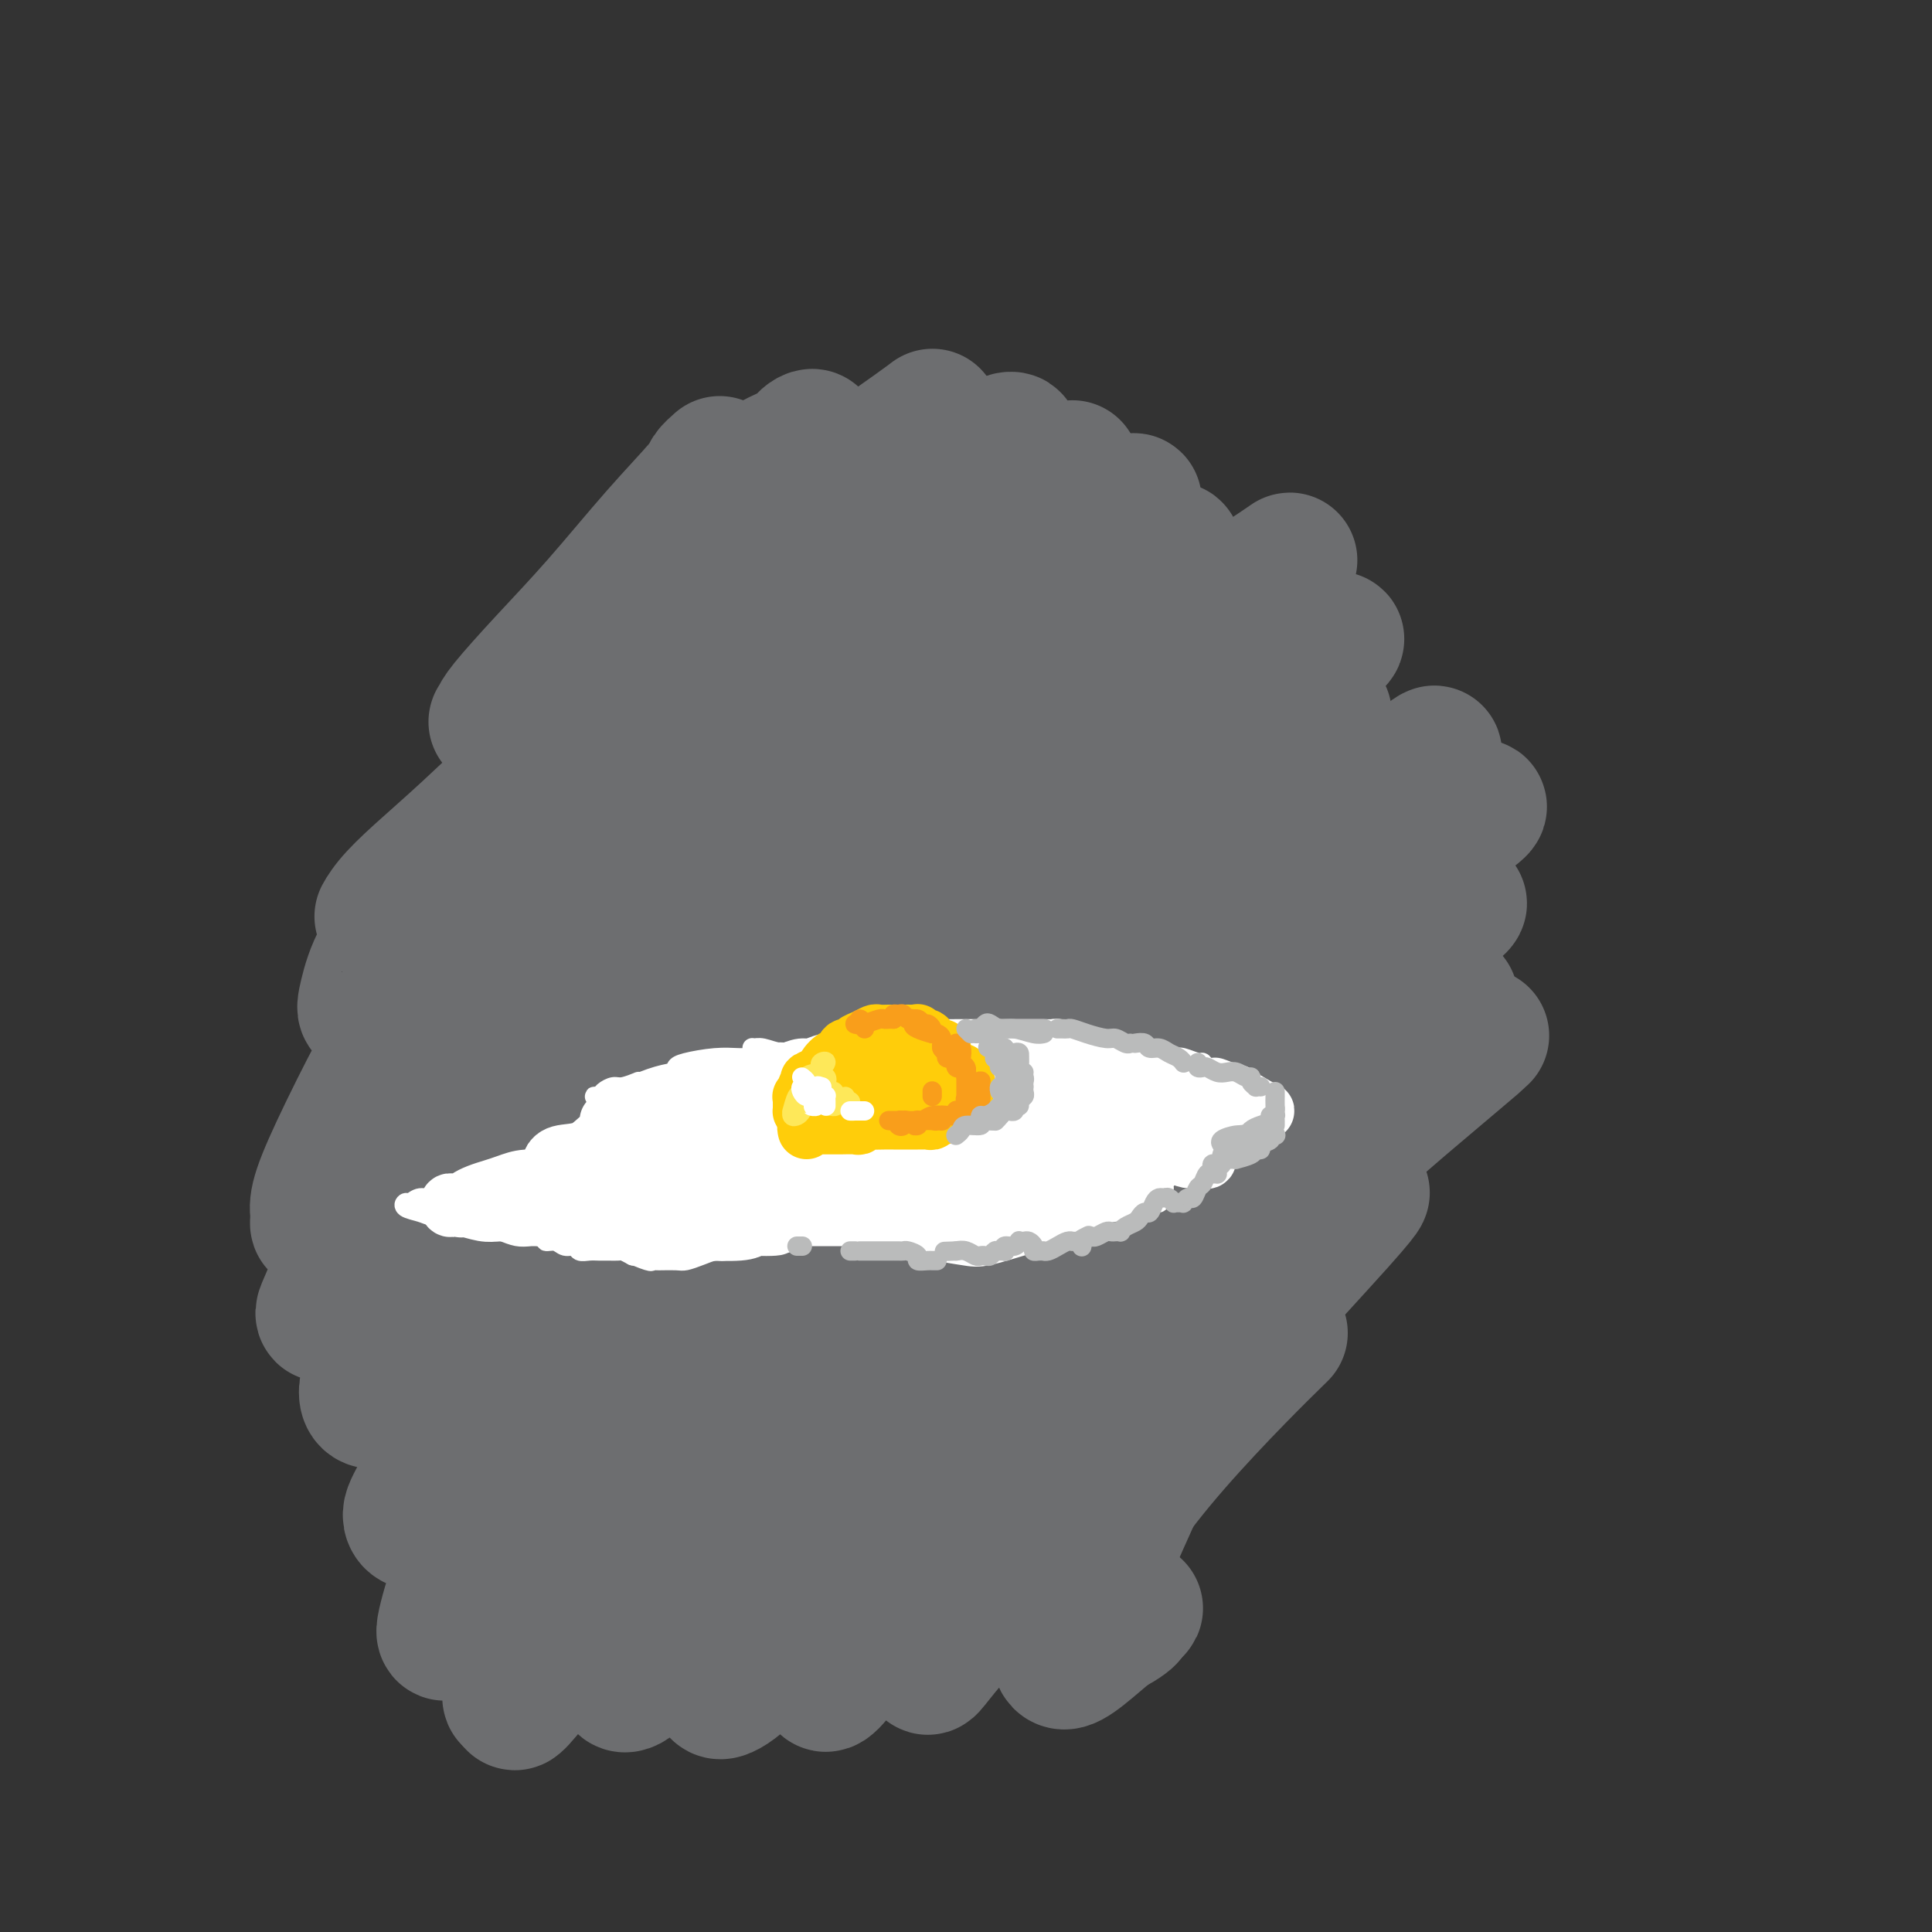 <svg viewBox='0 0 400 400' version='1.1' xmlns='http://www.w3.org/2000/svg' xmlns:xlink='http://www.w3.org/1999/xlink'><rect x="0" y="0" width="400" height="400" fill="#333333" stroke="none"/><g fill='none' stroke='rgb(109,110,112)' stroke-width='28' stroke-linecap='round' stroke-linejoin='round'><path d='M149,96c-0.814,0.716 -1.628,1.433 -2,2c-0.372,0.567 -0.303,0.985 -2,3c-1.697,2.015 -5.162,5.629 -9,10c-3.838,4.371 -8.050,9.500 -12,14c-3.950,4.500 -7.638,8.371 -11,12c-3.362,3.629 -6.399,7.018 -8,9c-1.601,1.982 -1.766,2.558 -2,3c-0.234,0.442 -0.537,0.749 0,0c0.537,-0.749 1.916,-2.556 5,-6c3.084,-3.444 7.875,-8.527 13,-14c5.125,-5.473 10.584,-11.337 17,-17c6.416,-5.663 13.790,-11.126 18,-14c4.210,-2.874 5.257,-3.160 7,-4c1.743,-0.840 4.181,-2.235 5,-3c0.819,-0.765 0.017,-0.901 -1,0c-1.017,0.901 -2.250,2.839 -6,7c-3.750,4.161 -10.017,10.544 -17,18c-6.983,7.456 -14.682,15.985 -20,22c-5.318,6.015 -8.254,9.514 -11,13c-2.746,3.486 -5.303,6.957 -7,10c-1.697,3.043 -2.536,5.658 -3,7c-0.464,1.342 -0.554,1.411 0,1c0.554,-0.411 1.751,-1.301 5,-5c3.249,-3.699 8.548,-10.206 16,-18c7.452,-7.794 17.056,-16.873 26,-25c8.944,-8.127 17.227,-15.300 23,-20c5.773,-4.700 9.035,-6.927 12,-9c2.965,-2.073 5.634,-3.992 7,-5c1.366,-1.008 1.428,-1.105 0,0c-1.428,1.105 -4.346,3.413 -7,6c-2.654,2.587 -5.044,5.453 -11,12c-5.956,6.547 -15.478,16.773 -25,27'/><path d='M149,132c-11.336,12.656 -18.177,21.797 -24,29c-5.823,7.203 -10.627,12.469 -14,17c-3.373,4.531 -5.316,8.327 -7,11c-1.684,2.673 -3.109,4.222 -3,5c0.109,0.778 1.753,0.783 2,1c0.247,0.217 -0.902,0.646 6,-7c6.902,-7.646 21.853,-23.365 32,-34c10.147,-10.635 15.488,-16.185 24,-24c8.512,-7.815 20.195,-17.894 27,-24c6.805,-6.106 8.730,-8.237 11,-10c2.270,-1.763 4.884,-3.157 6,-4c1.116,-0.843 0.736,-1.133 0,-1c-0.736,0.133 -1.826,0.690 -6,5c-4.174,4.310 -11.431,12.371 -18,19c-6.569,6.629 -12.452,11.824 -23,24c-10.548,12.176 -25.763,31.334 -35,43c-9.237,11.666 -12.495,15.841 -16,21c-3.505,5.159 -7.256,11.301 -10,16c-2.744,4.699 -4.480,7.954 -6,10c-1.520,2.046 -2.823,2.881 -3,3c-0.177,0.119 0.772,-0.480 5,-7c4.228,-6.520 11.734,-18.963 22,-32c10.266,-13.037 23.291,-26.668 34,-37c10.709,-10.332 19.103,-17.366 28,-25c8.897,-7.634 18.296,-15.870 25,-21c6.704,-5.130 10.713,-7.155 13,-9c2.287,-1.845 2.850,-3.511 3,-4c0.150,-0.489 -0.115,0.199 -1,1c-0.885,0.801 -2.392,1.716 -7,6c-4.608,4.284 -12.317,11.938 -21,21c-8.683,9.062 -18.342,19.531 -28,30'/><path d='M165,155c-13.870,14.425 -20.046,21.487 -27,31c-6.954,9.513 -14.685,21.477 -19,28c-4.315,6.523 -5.213,7.604 -7,11c-1.787,3.396 -4.463,9.106 -6,12c-1.537,2.894 -1.935,2.972 -1,2c0.935,-0.972 3.203,-2.994 6,-7c2.797,-4.006 6.124,-9.998 13,-20c6.876,-10.002 17.300,-24.016 29,-37c11.700,-12.984 24.675,-24.938 36,-35c11.325,-10.062 20.999,-18.230 27,-23c6.001,-4.770 8.329,-6.141 11,-8c2.671,-1.859 5.687,-4.205 7,-5c1.313,-0.795 0.924,-0.038 0,1c-0.924,1.038 -2.383,2.357 -7,7c-4.617,4.643 -12.392,12.611 -21,22c-8.608,9.389 -18.050,20.201 -25,28c-6.950,7.799 -11.410,12.587 -19,23c-7.590,10.413 -18.311,26.452 -24,35c-5.689,8.548 -6.347,9.605 -8,13c-1.653,3.395 -4.303,9.129 -6,13c-1.697,3.871 -2.442,5.879 -3,7c-0.558,1.121 -0.928,1.355 0,-1c0.928,-2.355 3.155,-7.300 10,-17c6.845,-9.700 18.306,-24.155 27,-35c8.694,-10.845 14.619,-18.080 24,-28c9.381,-9.920 22.218,-22.524 31,-31c8.782,-8.476 13.511,-12.824 17,-16c3.489,-3.176 5.739,-5.181 8,-7c2.261,-1.819 4.532,-3.451 5,-4c0.468,-0.549 -0.866,-0.014 -3,2c-2.134,2.014 -5.067,5.507 -8,9'/><path d='M232,125c-5.583,5.972 -14.040,15.402 -23,26c-8.960,10.598 -18.424,22.364 -26,32c-7.576,9.636 -13.263,17.143 -21,28c-7.737,10.857 -17.525,25.064 -24,35c-6.475,9.936 -9.638,15.600 -12,20c-2.362,4.400 -3.924,7.536 -5,10c-1.076,2.464 -1.666,4.257 -1,3c0.666,-1.257 2.587,-5.565 5,-10c2.413,-4.435 5.319,-8.996 15,-22c9.681,-13.004 26.139,-34.452 37,-48c10.861,-13.548 16.127,-19.196 25,-28c8.873,-8.804 21.354,-20.766 31,-29c9.646,-8.234 16.457,-12.742 21,-16c4.543,-3.258 6.816,-5.267 9,-7c2.184,-1.733 4.277,-3.192 4,-3c-0.277,0.192 -2.925,2.034 -6,4c-3.075,1.966 -6.577,4.054 -13,10c-6.423,5.946 -15.767,15.748 -25,26c-9.233,10.252 -18.354,20.954 -28,33c-9.646,12.046 -19.818,25.434 -29,38c-9.182,12.566 -17.375,24.308 -23,33c-5.625,8.692 -8.682,14.334 -11,19c-2.318,4.666 -3.895,8.355 -5,11c-1.105,2.645 -1.736,4.245 -2,5c-0.264,0.755 -0.161,0.666 1,-2c1.161,-2.666 3.381,-7.910 9,-17c5.619,-9.090 14.638,-22.027 25,-36c10.362,-13.973 22.066,-28.982 35,-42c12.934,-13.018 27.098,-24.043 37,-32c9.902,-7.957 15.544,-12.845 21,-17c5.456,-4.155 10.728,-7.578 16,-11'/><path d='M269,138c12.437,-9.804 6.528,-4.312 5,-3c-1.528,1.312 1.324,-1.554 1,-1c-0.324,0.554 -3.823,4.528 -8,8c-4.177,3.472 -9.032,6.441 -17,14c-7.968,7.559 -19.048,19.708 -30,32c-10.952,12.292 -21.775,24.728 -32,37c-10.225,12.272 -19.853,24.378 -27,34c-7.147,9.622 -11.814,16.758 -15,22c-3.186,5.242 -4.890,8.591 -6,11c-1.110,2.409 -1.625,3.879 -2,5c-0.375,1.121 -0.609,1.895 2,-2c2.609,-3.895 8.062,-12.457 13,-20c4.938,-7.543 9.359,-14.068 18,-25c8.641,-10.932 21.500,-26.272 34,-40c12.500,-13.728 24.641,-25.844 35,-35c10.359,-9.156 18.937,-15.353 24,-19c5.063,-3.647 6.611,-4.746 8,-6c1.389,-1.254 2.618,-2.665 2,-2c-0.618,0.665 -3.084,3.405 -7,7c-3.916,3.595 -9.282,8.044 -18,17c-8.718,8.956 -20.789,22.420 -30,33c-9.211,10.580 -15.561,18.276 -24,29c-8.439,10.724 -18.967,24.475 -27,36c-8.033,11.525 -13.570,20.824 -17,27c-3.430,6.176 -4.753,9.227 -6,12c-1.247,2.773 -2.419,5.266 -3,7c-0.581,1.734 -0.573,2.708 2,-1c2.573,-3.708 7.710,-12.097 12,-19c4.290,-6.903 7.732,-12.320 19,-26c11.268,-13.680 30.362,-35.623 44,-50c13.638,-14.377 21.819,-21.189 30,-28'/><path d='M249,192c18.039,-17.086 26.137,-20.802 32,-24c5.863,-3.198 9.492,-5.879 12,-8c2.508,-2.121 3.897,-3.681 4,-4c0.103,-0.319 -1.080,0.604 -3,2c-1.920,1.396 -4.578,3.266 -11,9c-6.422,5.734 -16.607,15.331 -27,26c-10.393,10.669 -20.993,22.409 -32,35c-11.007,12.591 -22.422,26.034 -32,38c-9.578,11.966 -17.319,22.455 -22,29c-4.681,6.545 -6.302,9.148 -8,12c-1.698,2.852 -3.474,5.955 -4,7c-0.526,1.045 0.197,0.032 0,0c-0.197,-0.032 -1.316,0.917 6,-9c7.316,-9.917 23.066,-30.698 34,-44c10.934,-13.302 17.052,-19.123 28,-29c10.948,-9.877 26.726,-23.809 39,-34c12.274,-10.191 21.043,-16.642 27,-21c5.957,-4.358 9.100,-6.624 11,-8c1.900,-1.376 2.555,-1.863 3,-2c0.445,-0.137 0.681,0.077 -2,2c-2.681,1.923 -8.278,5.557 -17,13c-8.722,7.443 -20.570,18.695 -33,31c-12.430,12.305 -25.443,25.662 -37,39c-11.557,13.338 -21.658,26.656 -30,38c-8.342,11.344 -14.925,20.714 -19,27c-4.075,6.286 -5.642,9.487 -7,12c-1.358,2.513 -2.508,4.339 -3,5c-0.492,0.661 -0.328,0.156 3,-5c3.328,-5.156 9.819,-14.965 18,-26c8.181,-11.035 18.052,-23.296 30,-36c11.948,-12.704 25.974,-25.852 40,-39'/><path d='M249,228c11.556,-10.254 20.445,-16.389 28,-22c7.555,-5.611 13.775,-10.697 18,-14c4.225,-3.303 6.456,-4.823 7,-5c0.544,-0.177 -0.599,0.988 -1,1c-0.401,0.012 -0.060,-1.128 -8,6c-7.940,7.128 -24.160,22.523 -35,33c-10.840,10.477 -16.298,16.037 -25,26c-8.702,9.963 -20.646,24.329 -30,36c-9.354,11.671 -16.117,20.647 -20,27c-3.883,6.353 -4.885,10.083 -6,13c-1.115,2.917 -2.344,5.021 -3,6c-0.656,0.979 -0.741,0.834 1,-2c1.741,-2.834 5.307,-8.357 12,-17c6.693,-8.643 16.512,-20.404 28,-33c11.488,-12.596 24.644,-26.025 37,-37c12.356,-10.975 23.911,-19.494 31,-25c7.089,-5.506 9.713,-7.998 12,-10c2.287,-2.002 4.236,-3.514 5,-4c0.764,-0.486 0.342,0.052 -2,2c-2.342,1.948 -6.604,5.305 -14,12c-7.396,6.695 -17.925,16.729 -28,27c-10.075,10.271 -19.696,20.781 -29,32c-9.304,11.219 -18.292,23.149 -24,31c-5.708,7.851 -8.138,11.624 -10,15c-1.862,3.376 -3.157,6.354 -4,8c-0.843,1.646 -1.232,1.961 0,0c1.232,-1.961 4.087,-6.197 10,-14c5.913,-7.803 14.884,-19.174 25,-31c10.116,-11.826 21.377,-24.107 33,-35c11.623,-10.893 23.606,-20.398 31,-26c7.394,-5.602 10.197,-7.301 13,-9'/><path d='M301,219c7.873,-6.274 5.554,-4.460 5,-4c-0.554,0.460 0.655,-0.435 -1,1c-1.655,1.435 -6.174,5.201 -13,11c-6.826,5.799 -15.960,13.633 -29,27c-13.040,13.367 -29.986,32.268 -40,44c-10.014,11.732 -13.096,16.296 -17,21c-3.904,4.704 -8.632,9.549 -11,13c-2.368,3.451 -2.377,5.508 -2,6c0.377,0.492 1.141,-0.582 1,-1c-0.141,-0.418 -1.185,-0.180 6,-9c7.185,-8.820 22.601,-26.696 33,-38c10.399,-11.304 15.782,-16.034 23,-22c7.218,-5.966 16.269,-13.169 21,-17c4.731,-3.831 5.140,-4.291 5,-4c-0.140,0.291 -0.828,1.333 -5,6c-4.172,4.667 -11.828,12.957 -20,22c-8.172,9.043 -16.861,18.837 -23,26c-6.139,7.163 -9.727,11.694 -12,15c-2.273,3.306 -3.230,5.388 -4,7c-0.770,1.612 -1.352,2.754 -1,3c0.352,0.246 1.637,-0.405 6,-5c4.363,-4.595 11.805,-13.135 18,-20c6.195,-6.865 11.145,-12.055 15,-16c3.855,-3.945 6.616,-6.646 8,-8c1.384,-1.354 1.392,-1.360 0,0c-1.392,1.360 -4.183,4.085 -8,8c-3.817,3.915 -8.661,9.019 -13,14c-4.339,4.981 -8.173,9.840 -11,14c-2.827,4.160 -4.646,7.620 -6,10c-1.354,2.380 -2.244,3.680 -2,4c0.244,0.320 1.622,-0.340 3,-1'/><path d='M227,326c0.905,-0.976 1.667,-2.917 3,-6c1.333,-3.083 3.238,-7.310 4,-9c0.762,-1.690 0.381,-0.845 0,0'/><path d='M122,150c-0.966,1.170 -1.932,2.339 -4,4c-2.068,1.661 -5.239,3.813 -9,7c-3.761,3.187 -8.114,7.408 -12,11c-3.886,3.592 -7.306,6.556 -10,9c-2.694,2.444 -4.662,4.369 -6,6c-1.338,1.631 -2.045,2.967 -2,3c0.045,0.033 0.844,-1.238 2,-2c1.156,-0.762 2.670,-1.014 5,-3c2.330,-1.986 5.476,-5.708 9,-9c3.524,-3.292 7.426,-6.156 10,-8c2.574,-1.844 3.821,-2.667 5,-4c1.179,-1.333 2.289,-3.176 3,-4c0.711,-0.824 1.022,-0.628 -1,1c-2.022,1.628 -6.377,4.690 -9,7c-2.623,2.310 -3.515,3.869 -6,7c-2.485,3.131 -6.563,7.834 -10,12c-3.437,4.166 -6.231,7.796 -8,11c-1.769,3.204 -2.512,5.981 -3,8c-0.488,2.019 -0.721,3.279 0,3c0.721,-0.279 2.396,-2.096 5,-5c2.604,-2.904 6.136,-6.894 10,-11c3.864,-4.106 8.059,-8.329 12,-12c3.941,-3.671 7.629,-6.790 10,-9c2.371,-2.210 3.426,-3.511 3,-3c-0.426,0.511 -2.333,2.836 -3,4c-0.667,1.164 -0.095,1.168 -5,8c-4.905,6.832 -15.287,20.491 -21,28c-5.713,7.509 -6.758,8.868 -9,13c-2.242,4.132 -5.680,11.035 -8,16c-2.320,4.965 -3.520,7.990 -4,10c-0.480,2.010 -0.240,3.005 0,4'/><path d='M66,252c-1.152,4.043 1.969,-0.849 6,-6c4.031,-5.151 8.973,-10.559 15,-17c6.027,-6.441 13.140,-13.914 18,-19c4.860,-5.086 7.469,-7.786 10,-10c2.531,-2.214 4.985,-3.941 6,-5c1.015,-1.059 0.592,-1.451 0,-1c-0.592,0.451 -1.353,1.746 -5,6c-3.647,4.254 -10.181,11.466 -17,20c-6.819,8.534 -13.924,18.388 -18,24c-4.076,5.612 -5.124,6.982 -7,11c-1.876,4.018 -4.579,10.685 -6,14c-1.421,3.315 -1.561,3.279 0,3c1.561,-0.279 4.823,-0.800 6,-1c1.177,-0.200 0.271,-0.079 7,-7c6.729,-6.921 21.094,-20.884 29,-29c7.906,-8.116 9.354,-10.384 12,-13c2.646,-2.616 6.491,-5.580 9,-8c2.509,-2.420 3.681,-4.297 4,-5c0.319,-0.703 -0.216,-0.234 -3,3c-2.784,3.234 -7.816,9.233 -13,15c-5.184,5.767 -10.521,11.303 -17,19c-6.479,7.697 -14.099,17.554 -18,23c-3.901,5.446 -4.083,6.481 -5,9c-0.917,2.519 -2.570,6.522 -3,9c-0.430,2.478 0.362,3.430 2,3c1.638,-0.430 4.121,-2.243 7,-5c2.879,-2.757 6.153,-6.460 12,-13c5.847,-6.540 14.268,-15.918 20,-22c5.732,-6.082 8.774,-8.868 12,-12c3.226,-3.132 6.636,-6.609 8,-8c1.364,-1.391 0.682,-0.695 0,0'/><path d='M137,230c8.582,-8.275 0.536,1.038 -5,8c-5.536,6.962 -8.561,11.573 -14,19c-5.439,7.427 -13.293,17.669 -18,25c-4.707,7.331 -6.269,11.749 -8,16c-1.731,4.251 -3.633,8.334 -5,11c-1.367,2.666 -2.199,3.915 -2,5c0.199,1.085 1.428,2.006 4,0c2.572,-2.006 6.488,-6.940 13,-14c6.512,-7.060 15.621,-16.248 24,-24c8.379,-7.752 16.030,-14.070 21,-18c4.970,-3.930 7.261,-5.474 9,-7c1.739,-1.526 2.927,-3.036 3,-3c0.073,0.036 -0.969,1.616 -4,5c-3.031,3.384 -8.050,8.572 -15,16c-6.950,7.428 -15.832,17.095 -23,26c-7.168,8.905 -12.623,17.047 -16,22c-3.377,4.953 -4.675,6.719 -6,10c-1.325,3.281 -2.676,8.079 -3,10c-0.324,1.921 0.379,0.965 2,0c1.621,-0.965 4.161,-1.940 9,-7c4.839,-5.060 11.976,-14.207 20,-23c8.024,-8.793 16.936,-17.234 23,-23c6.064,-5.766 9.282,-8.859 12,-11c2.718,-2.141 4.936,-3.331 6,-4c1.064,-0.669 0.973,-0.819 0,0c-0.973,0.819 -2.830,2.606 -7,8c-4.170,5.394 -10.653,14.396 -18,24c-7.347,9.604 -15.557,19.811 -20,26c-4.443,6.189 -5.119,8.358 -7,12c-1.881,3.642 -4.966,8.755 -6,11c-1.034,2.245 -0.017,1.623 1,1'/><path d='M107,351c-1.544,3.592 0.597,0.571 7,-7c6.403,-7.571 17.067,-19.690 25,-28c7.933,-8.310 13.135,-12.809 18,-17c4.865,-4.191 9.394,-8.075 13,-11c3.606,-2.925 6.288,-4.891 7,-5c0.712,-0.109 -0.545,1.640 -1,2c-0.455,0.360 -0.106,-0.670 -5,5c-4.894,5.670 -15.030,18.041 -21,25c-5.970,6.959 -7.775,8.508 -10,12c-2.225,3.492 -4.869,8.927 -7,13c-2.131,4.073 -3.750,6.784 -4,8c-0.250,1.216 0.867,0.938 2,0c1.133,-0.938 2.281,-2.534 6,-7c3.719,-4.466 10.009,-11.800 16,-18c5.991,-6.200 11.685,-11.265 17,-16c5.315,-4.735 10.253,-9.142 14,-12c3.747,-2.858 6.303,-4.169 8,-5c1.697,-0.831 2.535,-1.182 2,0c-0.535,1.182 -2.441,3.895 -6,8c-3.559,4.105 -8.769,9.600 -14,16c-5.231,6.400 -10.484,13.703 -14,18c-3.516,4.297 -5.296,5.586 -7,8c-1.704,2.414 -3.330,5.952 -4,8c-0.670,2.048 -0.382,2.608 1,2c1.382,-0.608 3.859,-2.382 8,-7c4.141,-4.618 9.945,-12.080 16,-18c6.055,-5.920 12.360,-10.299 17,-14c4.640,-3.701 7.615,-6.724 10,-9c2.385,-2.276 4.181,-3.805 5,-4c0.819,-0.195 0.663,0.944 -1,3c-1.663,2.056 -4.831,5.028 -8,8'/><path d='M197,309c-3.240,4.198 -6.840,9.192 -10,13c-3.160,3.808 -5.881,6.429 -8,10c-2.119,3.571 -3.636,8.090 -5,11c-1.364,2.910 -2.576,4.210 -3,5c-0.424,0.790 -0.059,1.070 1,0c1.059,-1.070 2.811,-3.489 7,-8c4.189,-4.511 10.813,-11.114 16,-16c5.187,-4.886 8.935,-8.056 12,-11c3.065,-2.944 5.446,-5.664 7,-7c1.554,-1.336 2.281,-1.289 2,0c-0.281,1.289 -1.568,3.821 -4,7c-2.432,3.179 -6.008,7.004 -9,11c-2.992,3.996 -5.401,8.163 -7,11c-1.599,2.837 -2.389,4.344 -3,6c-0.611,1.656 -1.043,3.463 -1,4c0.043,0.537 0.562,-0.194 2,-2c1.438,-1.806 3.796,-4.688 7,-8c3.204,-3.312 7.256,-7.056 11,-10c3.744,-2.944 7.181,-5.089 10,-7c2.819,-1.911 5.021,-3.589 6,-4c0.979,-0.411 0.735,0.444 0,2c-0.735,1.556 -1.961,3.812 -3,6c-1.039,2.188 -1.890,4.306 -3,7c-1.110,2.694 -2.478,5.963 -3,8c-0.522,2.037 -0.196,2.841 0,4c0.196,1.159 0.264,2.673 1,3c0.736,0.327 2.139,-0.534 4,-2c1.861,-1.466 4.179,-3.537 6,-5c1.821,-1.463 3.144,-2.317 4,-3c0.856,-0.683 1.245,-1.195 1,-1c-0.245,0.195 -1.122,1.098 -2,2'/><path d='M233,335c1.587,-0.952 -0.946,1.167 -3,2c-2.054,0.833 -3.630,0.378 -5,1c-1.370,0.622 -2.534,2.321 -3,3c-0.466,0.679 -0.233,0.340 0,0'/></g>
<g fill='none' stroke='rgb(186,187,187)' stroke-width='4' stroke-linecap='round' stroke-linejoin='round'><path d='M144,223c0.611,-0.425 1.221,-0.850 1,-1c-0.221,-0.150 -1.274,-0.026 0,0c1.274,0.026 4.876,-0.044 7,0c2.124,0.044 2.770,0.204 5,0c2.230,-0.204 6.044,-0.773 9,-1c2.956,-0.227 5.054,-0.113 7,0c1.946,0.113 3.739,0.225 5,0c1.261,-0.225 1.990,-0.789 2,-1c0.010,-0.211 -0.700,-0.071 -1,0c-0.300,0.071 -0.190,0.072 -1,0c-0.810,-0.072 -2.541,-0.216 -4,0c-1.459,0.216 -2.646,0.791 -4,1c-1.354,0.209 -2.875,0.052 -4,0c-1.125,-0.052 -1.855,0.001 -2,0c-0.145,-0.001 0.296,-0.057 1,0c0.704,0.057 1.670,0.226 3,0c1.330,-0.226 3.022,-0.846 5,-1c1.978,-0.154 4.242,0.159 6,0c1.758,-0.159 3.009,-0.789 4,-1c0.991,-0.211 1.722,-0.004 2,0c0.278,0.004 0.103,-0.195 0,0c-0.103,0.195 -0.133,0.784 -1,1c-0.867,0.216 -2.570,0.058 -4,0c-1.430,-0.058 -2.586,-0.016 -3,0c-0.414,0.016 -0.084,0.005 0,0c0.084,-0.005 -0.077,-0.004 0,0c0.077,0.004 0.392,0.011 2,0c1.608,-0.011 4.510,-0.042 7,0c2.490,0.042 4.569,0.155 6,0c1.431,-0.155 2.216,-0.577 3,-1'/><path d='M195,219c8.577,-0.678 4.519,-0.374 3,0c-1.519,0.374 -0.498,0.819 0,1c0.498,0.181 0.474,0.100 0,0c-0.474,-0.100 -1.397,-0.219 -2,0c-0.603,0.219 -0.887,0.777 -1,1c-0.113,0.223 -0.057,0.112 0,0'/></g>
<g fill='none' stroke='rgb(255,255,255)' stroke-width='4' stroke-linecap='round' stroke-linejoin='round'><path d='M140,222c-0.078,-0.340 -0.157,-0.679 0,-1c0.157,-0.321 0.548,-0.622 2,-1c1.452,-0.378 3.965,-0.833 6,-1c2.035,-0.167 3.594,-0.045 5,0c1.406,0.045 2.660,0.012 5,0c2.340,-0.012 5.767,-0.003 8,0c2.233,0.003 3.271,0.001 5,0c1.729,-0.001 4.148,-0.001 6,0c1.852,0.001 3.137,0.001 4,0c0.863,-0.001 1.302,-0.004 1,0c-0.302,0.004 -1.346,0.016 -2,0c-0.654,-0.016 -0.917,-0.061 -2,0c-1.083,0.061 -2.987,0.227 -5,0c-2.013,-0.227 -4.135,-0.846 -6,-1c-1.865,-0.154 -3.474,0.159 -5,0c-1.526,-0.159 -2.967,-0.789 -4,-1c-1.033,-0.211 -1.656,-0.004 -2,0c-0.344,0.004 -0.410,-0.195 0,0c0.410,0.195 1.295,0.784 3,1c1.705,0.216 4.232,0.058 7,0c2.768,-0.058 5.779,-0.016 8,0c2.221,0.016 3.651,0.005 5,0c1.349,-0.005 2.615,-0.005 4,0c1.385,0.005 2.887,0.015 4,0c1.113,-0.015 1.836,-0.057 2,0c0.164,0.057 -0.231,0.211 -1,0c-0.769,-0.211 -1.913,-0.789 -3,-1c-1.087,-0.211 -2.116,-0.057 -3,0c-0.884,0.057 -1.623,0.015 -2,0c-0.377,-0.015 -0.394,-0.004 0,0c0.394,0.004 1.197,0.002 2,0'/><path d='M182,217c0.700,0.066 4.948,0.732 8,1c3.052,0.268 4.906,0.138 7,0c2.094,-0.138 4.426,-0.286 6,0c1.574,0.286 2.388,1.005 3,1c0.612,-0.005 1.021,-0.733 1,-1c-0.021,-0.267 -0.471,-0.071 -1,0c-0.529,0.071 -1.137,0.019 -2,0c-0.863,-0.019 -1.981,-0.005 -3,0c-1.019,0.005 -1.939,0.002 -2,0c-0.061,-0.002 0.737,-0.001 1,0c0.263,0.001 -0.010,0.004 1,0c1.010,-0.004 3.304,-0.015 5,0c1.696,0.015 2.794,0.057 4,0c1.206,-0.057 2.519,-0.211 4,0c1.481,0.211 3.129,0.788 4,1c0.871,0.212 0.963,0.061 1,0c0.037,-0.061 0.018,-0.030 0,0'/><path d='M146,222c-0.104,-0.092 -0.208,-0.183 -1,0c-0.792,0.183 -2.272,0.642 -4,1c-1.728,0.358 -3.702,0.617 -5,1c-1.298,0.383 -1.918,0.892 -3,1c-1.082,0.108 -2.625,-0.184 -4,0c-1.375,0.184 -2.583,0.844 -3,1c-0.417,0.156 -0.042,-0.192 0,0c0.042,0.192 -0.250,0.923 0,1c0.250,0.077 1.043,-0.501 2,-1c0.957,-0.499 2.077,-0.919 3,-1c0.923,-0.081 1.649,0.179 2,0c0.351,-0.179 0.327,-0.795 0,-1c-0.327,-0.205 -0.956,0.000 -1,0c-0.044,-0.000 0.497,-0.207 0,0c-0.497,0.207 -2.033,0.826 -3,1c-0.967,0.174 -1.365,-0.097 -2,0c-0.635,0.097 -1.505,0.562 -2,1c-0.495,0.438 -0.614,0.849 -1,1c-0.386,0.151 -1.040,0.041 -1,0c0.040,-0.041 0.775,-0.015 1,0c0.225,0.015 -0.059,0.017 0,0c0.059,-0.017 0.460,-0.053 1,0c0.540,0.053 1.217,0.197 2,0c0.783,-0.197 1.671,-0.733 2,-1c0.329,-0.267 0.099,-0.264 0,0c-0.099,0.264 -0.068,0.788 0,1c0.068,0.212 0.173,0.112 0,0c-0.173,-0.112 -0.624,-0.236 -1,0c-0.376,0.236 -0.678,0.833 -1,1c-0.322,0.167 -0.663,-0.095 -1,0c-0.337,0.095 -0.668,0.548 -1,1'/><path d='M125,229c-0.536,0.863 -0.876,1.020 -1,1c-0.124,-0.020 -0.034,-0.217 0,0c0.034,0.217 0.010,0.847 0,1c-0.010,0.153 -0.006,-0.171 0,0c0.006,0.171 0.014,0.838 0,1c-0.014,0.162 -0.051,-0.182 0,0c0.051,0.182 0.190,0.889 0,1c-0.190,0.111 -0.709,-0.373 -1,0c-0.291,0.373 -0.354,1.603 -1,2c-0.646,0.397 -1.876,-0.038 -3,0c-1.124,0.038 -2.142,0.550 -3,1c-0.858,0.450 -1.555,0.839 -2,1c-0.445,0.161 -0.637,0.095 -1,0c-0.363,-0.095 -0.897,-0.219 -1,0c-0.103,0.219 0.225,0.780 0,1c-0.225,0.220 -1.002,0.098 -1,0c0.002,-0.098 0.785,-0.171 1,0c0.215,0.171 -0.138,0.585 0,1c0.138,0.415 0.765,0.829 1,1c0.235,0.171 0.076,0.097 0,0c-0.076,-0.097 -0.069,-0.219 0,0c0.069,0.219 0.200,0.777 0,1c-0.200,0.223 -0.729,0.111 -1,0c-0.271,-0.111 -0.282,-0.222 -1,0c-0.718,0.222 -2.143,0.778 -3,1c-0.857,0.222 -1.147,0.111 -2,0c-0.853,-0.111 -2.270,-0.223 -3,0c-0.730,0.223 -0.773,0.781 -1,1c-0.227,0.219 -0.638,0.097 -1,0c-0.362,-0.097 -0.675,-0.171 -1,0c-0.325,0.171 -0.663,0.585 -1,1'/><path d='M99,244c-3.961,1.561 -2.362,0.962 -2,1c0.362,0.038 -0.511,0.713 -1,1c-0.489,0.287 -0.593,0.186 -1,0c-0.407,-0.186 -1.117,-0.457 -2,0c-0.883,0.457 -1.938,1.642 -3,2c-1.062,0.358 -2.131,-0.111 -3,0c-0.869,0.111 -1.536,0.803 -2,1c-0.464,0.197 -0.723,-0.101 -1,0c-0.277,0.101 -0.571,0.601 0,1c0.571,0.399 2.008,0.699 3,1c0.992,0.301 1.539,0.605 3,1c1.461,0.395 3.837,0.880 5,1c1.163,0.120 1.115,-0.125 2,0c0.885,0.125 2.704,0.621 4,1c1.296,0.379 2.069,0.642 3,1c0.931,0.358 2.021,0.813 3,1c0.979,0.187 1.848,0.107 3,0c1.152,-0.107 2.589,-0.240 3,0c0.411,0.240 -0.203,0.853 0,1c0.203,0.147 1.223,-0.171 2,0c0.777,0.171 1.310,0.830 2,1c0.690,0.170 1.535,-0.151 2,0c0.465,0.151 0.548,0.773 1,1c0.452,0.227 1.272,0.060 2,0c0.728,-0.060 1.364,-0.013 2,0c0.636,0.013 1.274,-0.007 2,0c0.726,0.007 1.542,0.040 2,0c0.458,-0.040 0.560,-0.154 1,0c0.440,0.154 1.220,0.577 2,1'/><path d='M131,260c7.389,1.641 2.363,0.244 1,0c-1.363,-0.244 0.939,0.667 2,1c1.061,0.333 0.883,0.089 1,0c0.117,-0.089 0.530,-0.023 1,0c0.470,0.023 0.996,0.003 1,0c0.004,-0.003 -0.515,0.009 0,0c0.515,-0.009 2.063,-0.040 3,0c0.937,0.040 1.263,0.152 2,0c0.737,-0.152 1.884,-0.567 3,-1c1.116,-0.433 2.201,-0.886 3,-1c0.799,-0.114 1.313,0.109 2,0c0.687,-0.109 1.549,-0.551 2,-1c0.451,-0.449 0.492,-0.905 1,-1c0.508,-0.095 1.483,0.171 2,0c0.517,-0.171 0.576,-0.778 1,-1c0.424,-0.222 1.212,-0.060 2,0c0.788,0.060 1.575,0.016 2,0c0.425,-0.016 0.488,-0.004 1,0c0.512,0.004 1.475,0.001 2,0c0.525,-0.001 0.613,-0.000 1,0c0.387,0.000 1.073,0.000 2,0c0.927,-0.000 2.095,-0.000 3,0c0.905,0.000 1.547,0.000 2,0c0.453,-0.000 0.716,-0.000 1,0c0.284,0.000 0.591,0.000 1,0c0.409,-0.000 0.922,-0.000 1,0c0.078,0.000 -0.280,0.000 0,0c0.280,-0.000 1.199,-0.000 2,0c0.801,0.000 1.485,0.000 2,0c0.515,-0.000 0.861,-0.000 1,0c0.139,0.000 0.069,0.000 0,0'/><path d='M179,256c7.938,-0.391 3.784,0.631 3,1c-0.784,0.369 1.803,0.084 3,0c1.197,-0.084 1.006,0.034 1,0c-0.006,-0.034 0.174,-0.219 1,0c0.826,0.219 2.297,0.843 3,1c0.703,0.157 0.636,-0.154 1,0c0.364,0.154 1.157,0.773 2,1c0.843,0.227 1.735,0.062 2,0c0.265,-0.062 -0.098,-0.020 0,0c0.098,0.020 0.656,0.020 1,0c0.344,-0.020 0.474,-0.058 1,0c0.526,0.058 1.448,0.213 2,0c0.552,-0.213 0.734,-0.793 1,-1c0.266,-0.207 0.617,-0.041 1,0c0.383,0.041 0.799,-0.041 1,0c0.201,0.041 0.187,0.207 1,0c0.813,-0.207 2.452,-0.788 3,-1c0.548,-0.212 0.006,-0.057 0,0c-0.006,0.057 0.524,0.015 1,0c0.476,-0.015 0.899,-0.003 1,0c0.101,0.003 -0.121,-0.003 0,0c0.121,0.003 0.585,0.015 1,0c0.415,-0.015 0.781,-0.055 1,0c0.219,0.055 0.293,0.207 1,0c0.707,-0.207 2.049,-0.774 3,-1c0.951,-0.226 1.512,-0.112 2,0c0.488,0.112 0.901,0.224 1,0c0.099,-0.224 -0.118,-0.782 0,-1c0.118,-0.218 0.570,-0.097 1,0c0.430,0.097 0.837,0.171 1,0c0.163,-0.171 0.081,-0.585 0,-1'/><path d='M219,254c3.439,-0.996 2.035,-0.985 2,-1c-0.035,-0.015 1.298,-0.056 2,0c0.702,0.056 0.771,0.207 1,0c0.229,-0.207 0.616,-0.773 1,-1c0.384,-0.227 0.766,-0.114 1,0c0.234,0.114 0.321,0.228 1,0c0.679,-0.228 1.950,-0.797 3,-1c1.050,-0.203 1.878,-0.039 2,0c0.122,0.039 -0.462,-0.046 0,0c0.462,0.046 1.970,0.224 3,0c1.030,-0.224 1.582,-0.848 2,-1c0.418,-0.152 0.700,0.169 1,0c0.300,-0.169 0.616,-0.829 1,-1c0.384,-0.171 0.835,0.148 1,0c0.165,-0.148 0.043,-0.761 0,-1c-0.043,-0.239 -0.007,-0.102 0,0c0.007,0.102 -0.014,0.169 0,0c0.014,-0.169 0.062,-0.574 0,-1c-0.062,-0.426 -0.234,-0.874 0,-1c0.234,-0.126 0.873,0.068 1,0c0.127,-0.068 -0.258,-0.399 0,-1c0.258,-0.601 1.159,-1.471 2,-2c0.841,-0.529 1.622,-0.715 2,-1c0.378,-0.285 0.353,-0.669 1,-1c0.647,-0.331 1.965,-0.611 3,-1c1.035,-0.389 1.787,-0.888 2,-1c0.213,-0.112 -0.111,0.163 0,0c0.111,-0.163 0.659,-0.765 1,-1c0.341,-0.235 0.477,-0.102 1,0c0.523,0.102 1.435,0.172 2,0c0.565,-0.172 0.782,-0.586 1,-1'/><path d='M256,237c2.113,-0.929 0.896,-0.253 1,0c0.104,0.253 1.529,0.083 2,0c0.471,-0.083 -0.013,-0.078 0,0c0.013,0.078 0.524,0.231 1,0c0.476,-0.231 0.916,-0.846 1,-1c0.084,-0.154 -0.189,0.152 0,0c0.189,-0.152 0.839,-0.761 1,-1c0.161,-0.239 -0.167,-0.107 0,0c0.167,0.107 0.829,0.188 1,0c0.171,-0.188 -0.151,-0.646 0,-1c0.151,-0.354 0.773,-0.605 1,-1c0.227,-0.395 0.059,-0.936 0,-1c-0.059,-0.064 -0.007,0.347 0,0c0.007,-0.347 -0.030,-1.454 0,-2c0.030,-0.546 0.126,-0.531 0,-1c-0.126,-0.469 -0.473,-1.421 -1,-2c-0.527,-0.579 -1.233,-0.786 -2,-1c-0.767,-0.214 -1.596,-0.434 -2,-1c-0.404,-0.566 -0.385,-1.476 -1,-2c-0.615,-0.524 -1.865,-0.661 -3,-1c-1.135,-0.339 -2.156,-0.879 -3,-1c-0.844,-0.121 -1.510,0.178 -2,0c-0.490,-0.178 -0.802,-0.831 -1,-1c-0.198,-0.169 -0.281,0.147 -1,0c-0.719,-0.147 -2.075,-0.757 -3,-1c-0.925,-0.243 -1.419,-0.117 -2,0c-0.581,0.117 -1.248,0.227 -2,0c-0.752,-0.227 -1.587,-0.792 -2,-1c-0.413,-0.208 -0.404,-0.059 -1,0c-0.596,0.059 -1.798,0.030 -3,0'/><path d='M235,218c-4.926,-1.393 -3.239,-0.374 -3,0c0.239,0.374 -0.968,0.104 -2,0c-1.032,-0.104 -1.889,-0.042 -3,0c-1.111,0.042 -2.475,0.063 -3,0c-0.525,-0.063 -0.209,-0.209 -1,0c-0.791,0.209 -2.687,0.774 -4,1c-1.313,0.226 -2.042,0.112 -3,0c-0.958,-0.112 -2.145,-0.222 -3,0c-0.855,0.222 -1.376,0.776 -2,1c-0.624,0.224 -1.349,0.116 -2,0c-0.651,-0.116 -1.226,-0.241 -2,0c-0.774,0.241 -1.747,0.848 -3,1c-1.253,0.152 -2.787,-0.152 -4,0c-1.213,0.152 -2.107,0.759 -3,1c-0.893,0.241 -1.787,0.117 -3,0c-1.213,-0.117 -2.745,-0.228 -4,0c-1.255,0.228 -2.231,0.793 -3,1c-0.769,0.207 -1.330,0.055 -2,0c-0.670,-0.055 -1.448,-0.015 -2,0c-0.552,0.015 -0.880,0.004 -1,0c-0.120,-0.004 -0.034,-0.001 0,0c0.034,0.001 0.017,0.001 0,0'/></g>
<g fill='none' stroke='rgb(255,255,255)' stroke-width='12' stroke-linecap='round' stroke-linejoin='round'><path d='M187,232c0.137,0.228 0.273,0.456 0,0c-0.273,-0.456 -0.956,-1.597 -2,-2c-1.044,-0.403 -2.451,-0.069 -5,0c-2.549,0.069 -6.241,-0.125 -9,0c-2.759,0.125 -4.585,0.571 -7,1c-2.415,0.429 -5.419,0.841 -8,1c-2.581,0.159 -4.739,0.064 -6,0c-1.261,-0.064 -1.626,-0.096 -1,0c0.626,0.096 2.244,0.319 4,0c1.756,-0.319 3.650,-1.182 6,-2c2.350,-0.818 5.157,-1.591 7,-2c1.843,-0.409 2.722,-0.454 4,-1c1.278,-0.546 2.953,-1.593 4,-2c1.047,-0.407 1.465,-0.173 1,0c-0.465,0.173 -1.812,0.284 -3,0c-1.188,-0.284 -2.215,-0.962 -4,-1c-1.785,-0.038 -4.326,0.565 -7,1c-2.674,0.435 -5.481,0.702 -8,1c-2.519,0.298 -4.752,0.627 -5,1c-0.248,0.373 1.487,0.790 2,1c0.513,0.210 -0.196,0.214 1,0c1.196,-0.214 4.296,-0.646 7,-1c2.704,-0.354 5.013,-0.631 7,-1c1.987,-0.369 3.652,-0.831 5,-1c1.348,-0.169 2.378,-0.046 3,0c0.622,0.046 0.835,0.015 0,0c-0.835,-0.015 -2.719,-0.014 -4,0c-1.281,0.014 -1.960,0.042 -4,0c-2.040,-0.042 -5.440,-0.155 -8,0c-2.560,0.155 -4.280,0.577 -6,1'/><path d='M151,226c-5.092,0.558 -6.824,1.453 -8,2c-1.176,0.547 -1.798,0.746 -3,1c-1.202,0.254 -2.985,0.562 -4,1c-1.015,0.438 -1.262,1.004 -1,1c0.262,-0.004 1.034,-0.579 2,-1c0.966,-0.421 2.124,-0.688 3,-1c0.876,-0.312 1.468,-0.670 2,-1c0.532,-0.330 1.005,-0.631 1,-1c-0.005,-0.369 -0.487,-0.805 -1,-1c-0.513,-0.195 -1.058,-0.150 -2,0c-0.942,0.150 -2.281,0.404 -4,1c-1.719,0.596 -3.817,1.536 -5,2c-1.183,0.464 -1.452,0.454 -2,1c-0.548,0.546 -1.375,1.649 -2,2c-0.625,0.351 -1.047,-0.048 -1,0c0.047,0.048 0.564,0.545 1,1c0.436,0.455 0.792,0.868 1,1c0.208,0.132 0.268,-0.018 1,0c0.732,0.018 2.136,0.205 3,0c0.864,-0.205 1.190,-0.800 1,-1c-0.190,-0.200 -0.895,-0.004 -1,0c-0.105,0.004 0.390,-0.182 0,0c-0.390,0.182 -1.663,0.734 -3,1c-1.337,0.266 -2.736,0.247 -4,1c-1.264,0.753 -2.391,2.279 -4,3c-1.609,0.721 -3.699,0.637 -5,1c-1.301,0.363 -1.812,1.175 -2,2c-0.188,0.825 -0.054,1.664 0,2c0.054,0.336 0.027,0.168 0,0'/><path d='M114,243c-0.586,0.555 -1.052,-0.059 -1,0c0.052,0.059 0.621,0.789 0,1c-0.621,0.211 -2.434,-0.097 -4,0c-1.566,0.097 -2.886,0.600 -4,1c-1.114,0.400 -2.023,0.696 -3,1c-0.977,0.304 -2.024,0.617 -3,1c-0.976,0.383 -1.882,0.836 -2,1c-0.118,0.164 0.553,0.041 1,0c0.447,-0.041 0.671,0.002 1,0c0.329,-0.002 0.763,-0.049 2,0c1.237,0.049 3.278,0.195 4,0c0.722,-0.195 0.124,-0.732 0,-1c-0.124,-0.268 0.225,-0.269 0,0c-0.225,0.269 -1.026,0.808 -2,1c-0.974,0.192 -2.121,0.036 -3,0c-0.879,-0.036 -1.488,0.046 -2,0c-0.512,-0.046 -0.926,-0.222 -1,0c-0.074,0.222 0.191,0.840 0,1c-0.191,0.160 -0.839,-0.139 -1,0c-0.161,0.139 0.163,0.716 0,1c-0.163,0.284 -0.815,0.276 -1,0c-0.185,-0.276 0.097,-0.820 0,-1c-0.097,-0.180 -0.572,0.003 -1,0c-0.428,-0.003 -0.810,-0.193 -1,0c-0.190,0.193 -0.189,0.770 0,1c0.189,0.230 0.566,0.113 1,0c0.434,-0.113 0.924,-0.223 2,0c1.076,0.223 2.736,0.778 4,1c1.264,0.222 2.132,0.111 3,0'/><path d='M103,251c2.259,0.090 3.905,-0.186 5,0c1.095,0.186 1.638,0.835 3,1c1.362,0.165 3.541,-0.152 5,0c1.459,0.152 2.197,0.773 3,1c0.803,0.227 1.671,0.061 2,0c0.329,-0.061 0.118,-0.016 1,0c0.882,0.016 2.857,0.003 4,0c1.143,-0.003 1.453,0.003 2,0c0.547,-0.003 1.330,-0.015 2,0c0.670,0.015 1.226,0.057 2,0c0.774,-0.057 1.765,-0.211 3,0c1.235,0.211 2.713,0.789 4,1c1.287,0.211 2.381,0.057 3,0c0.619,-0.057 0.761,-0.015 1,0c0.239,0.015 0.575,0.004 1,0c0.425,-0.004 0.938,-0.001 1,0c0.062,0.001 -0.329,0.000 -1,0c-0.671,-0.000 -1.623,0.000 -2,0c-0.377,-0.000 -0.178,-0.001 -1,0c-0.822,0.001 -2.666,0.004 -4,0c-1.334,-0.004 -2.160,-0.015 -3,0c-0.840,0.015 -1.695,0.057 -2,0c-0.305,-0.057 -0.060,-0.211 0,0c0.060,0.211 -0.064,0.789 0,1c0.064,0.211 0.316,0.056 1,0c0.684,-0.056 1.801,-0.014 3,0c1.199,0.014 2.482,0.001 4,0c1.518,-0.001 3.273,0.010 4,0c0.727,-0.010 0.427,-0.041 2,0c1.573,0.041 5.021,0.155 7,0c1.979,-0.155 2.490,-0.577 3,-1'/><path d='M156,254c8.618,0.241 3.663,-0.656 2,-1c-1.663,-0.344 -0.033,-0.134 1,0c1.033,0.134 1.471,0.191 2,0c0.529,-0.191 1.150,-0.629 2,-1c0.850,-0.371 1.928,-0.675 3,-1c1.072,-0.325 2.138,-0.672 3,-1c0.862,-0.328 1.519,-0.637 2,-1c0.481,-0.363 0.787,-0.781 1,-1c0.213,-0.219 0.335,-0.241 0,-1c-0.335,-0.759 -1.126,-2.257 -2,-3c-0.874,-0.743 -1.832,-0.731 -4,-1c-2.168,-0.269 -5.546,-0.818 -8,-1c-2.454,-0.182 -3.983,0.004 -7,0c-3.017,-0.004 -7.521,-0.197 -11,0c-3.479,0.197 -5.933,0.783 -8,1c-2.067,0.217 -3.747,0.066 -5,0c-1.253,-0.066 -2.077,-0.045 -1,0c1.077,0.045 4.057,0.114 6,0c1.943,-0.114 2.849,-0.412 6,-1c3.151,-0.588 8.546,-1.467 12,-2c3.454,-0.533 4.966,-0.719 7,-1c2.034,-0.281 4.589,-0.656 6,-1c1.411,-0.344 1.677,-0.658 1,-1c-0.677,-0.342 -2.296,-0.713 -4,-1c-1.704,-0.287 -3.494,-0.491 -7,0c-3.506,0.491 -8.728,1.676 -13,2c-4.272,0.324 -7.595,-0.214 -10,0c-2.405,0.214 -3.892,1.181 -4,2c-0.108,0.819 1.163,1.490 3,2c1.837,0.510 4.239,0.860 7,1c2.761,0.140 5.880,0.070 9,0'/><path d='M145,243c5.569,0.513 9.992,0.295 14,0c4.008,-0.295 7.603,-0.667 10,-1c2.397,-0.333 3.598,-0.626 5,-1c1.402,-0.374 3.007,-0.831 3,-1c-0.007,-0.169 -1.625,-0.052 -3,0c-1.375,0.052 -2.506,0.040 -5,0c-2.494,-0.040 -6.350,-0.108 -10,0c-3.650,0.108 -7.094,0.393 -10,1c-2.906,0.607 -5.276,1.536 -7,2c-1.724,0.464 -2.804,0.462 -3,1c-0.196,0.538 0.491,1.616 2,2c1.509,0.384 3.842,0.075 6,0c2.158,-0.075 4.143,0.085 6,0c1.857,-0.085 3.586,-0.416 5,-1c1.414,-0.584 2.511,-1.423 3,-2c0.489,-0.577 0.369,-0.894 -1,-1c-1.369,-0.106 -3.988,-0.001 -7,0c-3.012,0.001 -6.418,-0.103 -10,0c-3.582,0.103 -7.342,0.412 -10,1c-2.658,0.588 -4.216,1.456 -6,2c-1.784,0.544 -3.793,0.763 -4,1c-0.207,0.237 1.390,0.490 3,1c1.610,0.510 3.235,1.275 7,1c3.765,-0.275 9.671,-1.590 15,-2c5.329,-0.410 10.080,0.086 15,0c4.920,-0.086 10.009,-0.752 14,-1c3.991,-0.248 6.884,-0.078 9,0c2.116,0.078 3.454,0.062 4,0c0.546,-0.062 0.301,-0.171 -1,0c-1.301,0.171 -3.657,0.620 -6,1c-2.343,0.380 -4.671,0.690 -7,1'/><path d='M176,247c-3.404,0.508 -4.913,0.777 -6,1c-1.087,0.223 -1.752,0.399 -1,1c0.752,0.601 2.921,1.625 5,2c2.079,0.375 4.068,0.100 6,0c1.932,-0.100 3.809,-0.027 6,0c2.191,0.027 4.698,0.006 7,0c2.302,-0.006 4.399,0.001 5,0c0.601,-0.001 -0.292,-0.012 -1,0c-0.708,0.012 -1.229,0.045 -3,0c-1.771,-0.045 -4.792,-0.170 -7,0c-2.208,0.170 -3.603,0.635 -5,1c-1.397,0.365 -2.797,0.630 -3,1c-0.203,0.370 0.792,0.845 2,1c1.208,0.155 2.630,-0.011 4,0c1.370,0.011 2.687,0.199 5,0c2.313,-0.199 5.621,-0.787 8,-1c2.379,-0.213 3.828,-0.053 5,0c1.172,0.053 2.066,-0.001 2,0c-0.066,0.001 -1.094,0.056 -2,0c-0.906,-0.056 -1.690,-0.222 -3,0c-1.310,0.222 -3.144,0.832 -4,1c-0.856,0.168 -0.733,-0.105 -1,0c-0.267,0.105 -0.925,0.588 0,1c0.925,0.412 3.431,0.753 5,1c1.569,0.247 2.200,0.398 4,0c1.800,-0.398 4.768,-1.347 7,-2c2.232,-0.653 3.728,-1.012 5,-1c1.272,0.012 2.320,0.395 3,0c0.680,-0.395 0.991,-1.568 1,-2c0.009,-0.432 -0.283,-0.123 -1,0c-0.717,0.123 -1.858,0.062 -3,0'/><path d='M216,251c-0.920,-0.310 -1.719,-0.085 -2,0c-0.281,0.085 -0.043,0.030 0,0c0.043,-0.030 -0.108,-0.035 0,0c0.108,0.035 0.477,0.112 2,0c1.523,-0.112 4.201,-0.411 6,-1c1.799,-0.589 2.718,-1.467 4,-2c1.282,-0.533 2.928,-0.721 4,-1c1.072,-0.279 1.571,-0.647 2,-1c0.429,-0.353 0.788,-0.690 1,-1c0.212,-0.310 0.277,-0.594 0,-1c-0.277,-0.406 -0.895,-0.935 -1,-1c-0.105,-0.065 0.301,0.332 1,0c0.699,-0.332 1.689,-1.395 3,-2c1.311,-0.605 2.944,-0.751 4,-1c1.056,-0.249 1.535,-0.600 2,-1c0.465,-0.400 0.915,-0.850 1,-1c0.085,-0.150 -0.195,-0.002 0,0c0.195,0.002 0.864,-0.144 1,0c0.136,0.144 -0.260,0.576 0,1c0.260,0.424 1.177,0.840 2,1c0.823,0.160 1.550,0.063 2,0c0.450,-0.063 0.621,-0.094 1,0c0.379,0.094 0.965,0.313 1,0c0.035,-0.313 -0.483,-1.156 -1,-2'/><path d='M249,238c4.822,-1.907 0.377,-0.173 -2,0c-2.377,0.173 -2.684,-1.215 -3,-2c-0.316,-0.785 -0.640,-0.966 -1,-1c-0.360,-0.034 -0.757,0.079 -1,0c-0.243,-0.079 -0.332,-0.351 0,-1c0.332,-0.649 1.087,-1.677 2,-2c0.913,-0.323 1.985,0.057 3,0c1.015,-0.057 1.974,-0.551 3,-1c1.026,-0.449 2.120,-0.852 3,-1c0.880,-0.148 1.545,-0.040 2,0c0.455,0.040 0.699,0.011 1,0c0.301,-0.011 0.659,-0.003 1,0c0.341,0.003 0.664,0.001 1,0c0.336,-0.001 0.683,0.000 1,0c0.317,-0.000 0.602,-0.002 1,0c0.398,0.002 0.907,0.006 1,0c0.093,-0.006 -0.230,-0.024 0,0c0.230,0.024 1.013,0.090 1,0c-0.013,-0.090 -0.821,-0.335 -2,-1c-1.179,-0.665 -2.730,-1.751 -4,-2c-1.270,-0.249 -2.259,0.340 -4,0c-1.741,-0.340 -4.233,-1.607 -6,-2c-1.767,-0.393 -2.807,0.090 -6,0c-3.193,-0.090 -8.538,-0.753 -12,-1c-3.462,-0.247 -5.041,-0.076 -7,0c-1.959,0.076 -4.297,0.059 -7,0c-2.703,-0.059 -5.772,-0.160 -8,0c-2.228,0.160 -3.614,0.580 -5,1'/><path d='M201,225c-6.675,0.000 -0.861,0.001 2,0c2.861,-0.001 2.769,-0.005 4,0c1.231,0.005 3.783,0.017 7,0c3.217,-0.017 7.097,-0.065 10,0c2.903,0.065 4.827,0.243 6,0c1.173,-0.243 1.594,-0.906 2,-1c0.406,-0.094 0.797,0.381 0,0c-0.797,-0.381 -2.782,-1.616 -4,-2c-1.218,-0.384 -1.668,0.085 -4,0c-2.332,-0.085 -6.547,-0.724 -9,-1c-2.453,-0.276 -3.146,-0.189 -6,0c-2.854,0.189 -7.871,0.481 -12,1c-4.129,0.519 -7.371,1.266 -10,2c-2.629,0.734 -4.645,1.457 -6,2c-1.355,0.543 -2.049,0.908 -2,1c0.049,0.092 0.840,-0.087 3,0c2.160,0.087 5.690,0.440 8,0c2.310,-0.440 3.401,-1.673 6,-2c2.599,-0.327 6.708,0.253 9,0c2.292,-0.253 2.768,-1.337 3,-2c0.232,-0.663 0.219,-0.904 -1,-1c-1.219,-0.096 -3.643,-0.045 -6,0c-2.357,0.045 -4.647,0.084 -8,0c-3.353,-0.084 -7.770,-0.293 -11,0c-3.230,0.293 -5.272,1.087 -8,2c-2.728,0.913 -6.142,1.944 -8,3c-1.858,1.056 -2.161,2.137 -2,3c0.161,0.863 0.785,1.510 2,2c1.215,0.490 3.019,0.824 5,1c1.981,0.176 4.137,0.193 8,0c3.863,-0.193 9.431,-0.597 15,-1'/><path d='M194,232c5.824,-0.097 8.884,0.159 12,0c3.116,-0.159 6.288,-0.733 8,-1c1.712,-0.267 1.963,-0.227 2,0c0.037,0.227 -0.140,0.641 -2,1c-1.860,0.359 -5.402,0.663 -8,1c-2.598,0.337 -4.253,0.708 -8,2c-3.747,1.292 -9.585,3.504 -13,5c-3.415,1.496 -4.405,2.274 -5,3c-0.595,0.726 -0.795,1.398 0,2c0.795,0.602 2.584,1.135 6,1c3.416,-0.135 8.460,-0.937 13,-2c4.540,-1.063 8.576,-2.389 12,-3c3.424,-0.611 6.236,-0.509 8,-1c1.764,-0.491 2.479,-1.576 3,-2c0.521,-0.424 0.847,-0.186 -1,0c-1.847,0.186 -5.868,0.319 -10,1c-4.132,0.681 -8.377,1.910 -12,3c-3.623,1.090 -6.624,2.042 -9,3c-2.376,0.958 -4.126,1.921 -5,3c-0.874,1.079 -0.874,2.274 0,3c0.874,0.726 2.620,0.982 6,1c3.380,0.018 8.394,-0.203 12,-1c3.606,-0.797 5.804,-2.168 9,-3c3.196,-0.832 7.390,-1.123 10,-2c2.610,-0.877 3.635,-2.341 4,-3c0.365,-0.659 0.071,-0.513 -1,-1c-1.071,-0.487 -2.920,-1.609 -5,-2c-2.080,-0.391 -4.393,-0.053 -6,0c-1.607,0.053 -2.510,-0.178 -3,0c-0.490,0.178 -0.569,0.765 0,1c0.569,0.235 1.784,0.117 3,0'/><path d='M214,241c1.923,0.020 5.230,-0.429 8,-1c2.770,-0.571 5.002,-1.264 7,-2c1.998,-0.736 3.761,-1.513 5,-2c1.239,-0.487 1.954,-0.682 2,-1c0.046,-0.318 -0.576,-0.758 -1,-1c-0.424,-0.242 -0.648,-0.286 -2,0c-1.352,0.286 -3.831,0.901 -6,1c-2.169,0.099 -4.028,-0.317 -6,0c-1.972,0.317 -4.056,1.368 -5,2c-0.944,0.632 -0.748,0.845 0,1c0.748,0.155 2.049,0.253 4,0c1.951,-0.253 4.554,-0.856 7,-1c2.446,-0.144 4.735,0.172 6,0c1.265,-0.172 1.505,-0.833 2,-1c0.495,-0.167 1.245,0.159 1,0c-0.245,-0.159 -1.486,-0.802 -3,-1c-1.514,-0.198 -3.303,0.048 -5,0c-1.697,-0.048 -3.303,-0.391 -5,-1c-1.697,-0.609 -3.486,-1.483 -5,-2c-1.514,-0.517 -2.754,-0.678 -4,-1c-1.246,-0.322 -2.499,-0.806 -3,-1c-0.501,-0.194 -0.251,-0.097 0,0'/><path d='M223,223c0.430,0.128 0.859,0.256 1,0c0.141,-0.256 -0.007,-0.894 0,-1c0.007,-0.106 0.171,0.322 0,0c-0.171,-0.322 -0.675,-1.393 -1,-2c-0.325,-0.607 -0.471,-0.751 -1,-1c-0.529,-0.249 -1.443,-0.603 -2,-1c-0.557,-0.397 -0.759,-0.839 -1,-1c-0.241,-0.161 -0.523,-0.043 -1,0c-0.477,0.043 -1.149,0.012 -2,0c-0.851,-0.012 -1.880,-0.003 -2,0c-0.120,0.003 0.671,0.001 0,0c-0.671,-0.001 -2.802,-0.000 -4,0c-1.198,0.000 -1.463,0.000 -2,0c-0.537,-0.000 -1.348,0.000 -2,0c-0.652,-0.000 -1.146,-0.001 -2,0c-0.854,0.001 -2.069,0.003 -3,0c-0.931,-0.003 -1.580,-0.011 -3,0c-1.420,0.011 -3.613,0.040 -5,0c-1.387,-0.040 -1.968,-0.150 -3,0c-1.032,0.150 -2.516,0.561 -4,1c-1.484,0.439 -2.968,0.906 -4,1c-1.032,0.094 -1.613,-0.186 -3,0c-1.387,0.186 -3.582,0.837 -5,1c-1.418,0.163 -2.061,-0.163 -3,0c-0.939,0.163 -2.176,0.813 -3,1c-0.824,0.187 -1.235,-0.089 -2,0c-0.765,0.089 -1.882,0.545 -3,1'/><path d='M163,222c-8.624,0.790 -3.684,0.264 -2,0c1.684,-0.264 0.111,-0.267 -1,0c-1.111,0.267 -1.761,0.803 -2,1c-0.239,0.197 -0.068,0.056 0,0c0.068,-0.056 0.034,-0.028 0,0'/></g>
<g fill='none' stroke='rgb(255,205,10)' stroke-width='12' stroke-linecap='round' stroke-linejoin='round'><path d='M167,234c-0.087,-0.423 -0.175,-0.845 0,-1c0.175,-0.155 0.612,-0.041 1,0c0.388,0.041 0.727,0.011 1,0c0.273,-0.011 0.478,-0.002 1,0c0.522,0.002 1.359,-0.003 2,0c0.641,0.003 1.087,0.015 2,0c0.913,-0.015 2.293,-0.057 3,0c0.707,0.057 0.741,0.211 1,0c0.259,-0.211 0.742,-0.789 1,-1c0.258,-0.211 0.291,-0.057 1,0c0.709,0.057 2.093,0.015 3,0c0.907,-0.015 1.339,-0.004 2,0c0.661,0.004 1.553,0.001 2,0c0.447,-0.001 0.448,-0.001 1,0c0.552,0.001 1.654,0.001 2,0c0.346,-0.001 -0.066,-0.004 0,0c0.066,0.004 0.609,0.015 1,0c0.391,-0.015 0.630,-0.056 1,0c0.370,0.056 0.870,0.207 1,0c0.130,-0.207 -0.109,-0.773 0,-1c0.109,-0.227 0.568,-0.113 1,0c0.432,0.113 0.837,0.227 1,0c0.163,-0.227 0.082,-0.796 0,-1c-0.082,-0.204 -0.166,-0.044 0,0c0.166,0.044 0.583,-0.026 1,0c0.417,0.026 0.833,0.150 1,0c0.167,-0.150 0.083,-0.575 0,-1'/><path d='M197,229c4.863,-0.936 2.021,-0.777 1,-1c-1.021,-0.223 -0.221,-0.830 0,-1c0.221,-0.170 -0.136,0.096 0,0c0.136,-0.096 0.765,-0.555 1,-1c0.235,-0.445 0.077,-0.876 0,-1c-0.077,-0.124 -0.071,0.060 0,0c0.071,-0.060 0.209,-0.362 0,-1c-0.209,-0.638 -0.763,-1.611 -1,-2c-0.237,-0.389 -0.157,-0.195 0,0c0.157,0.195 0.392,0.392 0,0c-0.392,-0.392 -1.413,-1.372 -2,-2c-0.587,-0.628 -0.742,-0.904 -1,-1c-0.258,-0.096 -0.618,-0.012 -1,0c-0.382,0.012 -0.785,-0.049 -1,0c-0.215,0.049 -0.243,0.209 -1,0c-0.757,-0.209 -2.243,-0.788 -3,-1c-0.757,-0.212 -0.783,-0.058 -1,0c-0.217,0.058 -0.624,0.019 -1,0c-0.376,-0.019 -0.722,-0.019 -1,0c-0.278,0.019 -0.489,0.058 -1,0c-0.511,-0.058 -1.321,-0.211 -2,0c-0.679,0.211 -1.227,0.788 -2,1c-0.773,0.212 -1.769,0.060 -2,0c-0.231,-0.060 0.304,-0.027 0,0c-0.304,0.027 -1.448,0.050 -2,0c-0.552,-0.050 -0.510,-0.172 -1,0c-0.490,0.172 -1.510,0.637 -2,1c-0.490,0.363 -0.451,0.623 -1,1c-0.549,0.377 -1.686,0.871 -2,1c-0.314,0.129 0.196,-0.106 0,0c-0.196,0.106 -1.098,0.553 -2,1'/><path d='M169,223c-3.051,0.936 -0.678,0.776 0,1c0.678,0.224 -0.340,0.831 -1,1c-0.660,0.169 -0.961,-0.099 -1,0c-0.039,0.099 0.186,0.565 0,1c-0.186,0.435 -0.782,0.837 -1,1c-0.218,0.163 -0.058,0.086 0,0c0.058,-0.086 0.015,-0.181 0,0c-0.015,0.181 -0.002,0.637 0,1c0.002,0.363 -0.006,0.631 0,1c0.006,0.369 0.027,0.838 0,1c-0.027,0.162 -0.103,0.017 0,0c0.103,-0.017 0.384,0.094 1,0c0.616,-0.094 1.569,-0.392 2,-1c0.431,-0.608 0.342,-1.526 1,-2c0.658,-0.474 2.063,-0.505 3,-1c0.937,-0.495 1.404,-1.453 2,-2c0.596,-0.547 1.320,-0.683 2,-1c0.680,-0.317 1.317,-0.817 2,-1c0.683,-0.183 1.414,-0.050 2,0c0.586,0.050 1.029,0.017 1,0c-0.029,-0.017 -0.530,-0.019 0,0c0.530,0.019 2.093,0.058 3,0c0.907,-0.058 1.160,-0.212 2,0c0.840,0.212 2.266,0.789 3,1c0.734,0.211 0.774,0.057 1,0c0.226,-0.057 0.636,-0.016 1,0c0.364,0.016 0.682,0.008 1,0'/><path d='M193,223c1.979,0.154 -0.072,0.041 -1,0c-0.928,-0.041 -0.732,-0.008 -1,0c-0.268,0.008 -1.001,-0.008 -2,0c-0.999,0.008 -2.265,0.041 -3,0c-0.735,-0.041 -0.937,-0.156 -1,0c-0.063,0.156 0.015,0.581 0,1c-0.015,0.419 -0.124,0.830 0,1c0.124,0.170 0.481,0.098 1,0c0.519,-0.098 1.200,-0.223 2,0c0.800,0.223 1.720,0.793 2,1c0.280,0.207 -0.078,0.052 0,0c0.078,-0.052 0.593,0.000 1,0c0.407,-0.000 0.707,-0.053 1,0c0.293,0.053 0.579,0.210 1,0c0.421,-0.210 0.978,-0.788 2,-1c1.022,-0.212 2.508,-0.057 3,0c0.492,0.057 -0.012,0.015 0,0c0.012,-0.015 0.539,-0.003 1,0c0.461,0.003 0.857,-0.002 1,0c0.143,0.002 0.035,0.012 0,0c-0.035,-0.012 0.005,-0.045 0,0c-0.005,0.045 -0.054,0.170 0,0c0.054,-0.170 0.210,-0.633 0,-1c-0.210,-0.367 -0.787,-0.637 -1,-1c-0.213,-0.363 -0.061,-0.818 0,-1c0.061,-0.182 0.030,-0.091 0,0'/><path d='M195,219c-0.002,-0.022 -0.005,-0.044 0,0c0.005,0.044 0.016,0.155 0,0c-0.016,-0.155 -0.060,-0.575 0,-1c0.060,-0.425 0.223,-0.854 0,-1c-0.223,-0.146 -0.833,-0.010 -1,0c-0.167,0.010 0.109,-0.106 0,0c-0.109,0.106 -0.603,0.435 -1,0c-0.397,-0.435 -0.697,-1.633 -1,-2c-0.303,-0.367 -0.610,0.098 -1,0c-0.390,-0.098 -0.864,-0.758 -1,-1c-0.136,-0.242 0.065,-0.065 0,0c-0.065,0.065 -0.398,0.017 -1,0c-0.602,-0.017 -1.475,-0.004 -2,0c-0.525,0.004 -0.703,0.000 -1,0c-0.297,-0.000 -0.712,0.003 -1,0c-0.288,-0.003 -0.448,-0.012 -1,0c-0.552,0.012 -1.496,0.046 -2,0c-0.504,-0.046 -0.569,-0.172 -1,0c-0.431,0.172 -1.229,0.643 -2,1c-0.771,0.357 -1.515,0.602 -2,1c-0.485,0.398 -0.713,0.951 -1,1c-0.287,0.049 -0.635,-0.404 -1,0c-0.365,0.404 -0.746,1.665 -1,2c-0.254,0.335 -0.380,-0.257 -1,0c-0.620,0.257 -1.735,1.362 -2,2c-0.265,0.638 0.321,0.810 0,1c-0.321,0.190 -1.548,0.397 -2,1c-0.452,0.603 -0.129,1.601 0,2c0.129,0.399 0.065,0.200 0,0'/><path d='M169,225c-2.000,1.833 -1.000,0.917 0,0'/><path d='M182,216c-0.462,-0.121 -0.925,-0.242 -1,0c-0.075,0.242 0.236,0.846 0,1c-0.236,0.154 -1.020,-0.141 -2,0c-0.980,0.141 -2.158,0.717 -3,1c-0.842,0.283 -1.349,0.272 -2,1c-0.651,0.728 -1.444,2.196 -2,3c-0.556,0.804 -0.873,0.944 -1,1c-0.127,0.056 -0.063,0.028 0,0'/></g>
<g fill='none' stroke='rgb(249,158,27)' stroke-width='4' stroke-linecap='round' stroke-linejoin='round'><path d='M185,211c-0.087,-0.431 -0.174,-0.863 0,-1c0.174,-0.137 0.610,0.020 1,0c0.390,-0.020 0.734,-0.216 1,0c0.266,0.216 0.453,0.845 1,1c0.547,0.155 1.453,-0.165 2,0c0.547,0.165 0.735,0.815 1,1c0.265,0.185 0.607,-0.095 1,0c0.393,0.095 0.837,0.564 1,1c0.163,0.436 0.047,0.839 0,1c-0.047,0.161 -0.023,0.081 0,0'/><path d='M188,211c0.430,-0.091 0.860,-0.183 1,0c0.140,0.183 -0.011,0.639 0,1c0.011,0.361 0.184,0.625 1,1c0.816,0.375 2.275,0.860 3,1c0.725,0.140 0.715,-0.064 1,0c0.285,0.064 0.865,0.395 1,1c0.135,0.605 -0.174,1.482 0,2c0.174,0.518 0.830,0.675 1,1c0.170,0.325 -0.147,0.818 0,1c0.147,0.182 0.756,0.052 1,0c0.244,-0.052 0.122,-0.026 0,0'/><path d='M195,217c0.301,-0.006 0.603,-0.012 1,0c0.397,0.012 0.890,0.041 1,0c0.110,-0.041 -0.163,-0.152 0,0c0.163,0.152 0.763,0.566 1,1c0.237,0.434 0.112,0.888 0,1c-0.112,0.112 -0.212,-0.116 0,0c0.212,0.116 0.736,0.578 1,1c0.264,0.422 0.267,0.804 0,1c-0.267,0.196 -0.804,0.206 -1,0c-0.196,-0.206 -0.053,-0.628 0,-1c0.053,-0.372 0.014,-0.693 0,-1c-0.014,-0.307 -0.003,-0.600 0,-1c0.003,-0.400 -0.000,-0.905 0,-1c0.000,-0.095 0.004,0.222 0,0c-0.004,-0.222 -0.015,-0.981 0,-1c0.015,-0.019 0.056,0.702 0,1c-0.056,0.298 -0.207,0.174 0,0c0.207,-0.174 0.774,-0.396 1,0c0.226,0.396 0.113,1.412 0,2c-0.113,0.588 -0.226,0.750 0,1c0.226,0.250 0.793,0.589 1,1c0.207,0.411 0.056,0.894 0,1c-0.056,0.106 -0.015,-0.164 0,0c0.015,0.164 0.004,0.761 0,1c-0.004,0.239 -0.002,0.119 0,0'/><path d='M200,223c0.774,0.702 0.207,-0.544 0,-1c-0.207,-0.456 -0.056,-0.124 0,0c0.056,0.124 0.015,0.040 0,0c-0.015,-0.040 -0.004,-0.036 0,0c0.004,0.036 0.001,0.103 0,0c-0.001,-0.103 -0.000,-0.377 0,0c0.000,0.377 0.000,1.407 0,2c-0.000,0.593 -0.001,0.751 0,1c0.001,0.249 0.005,0.589 0,1c-0.005,0.411 -0.020,0.894 0,1c0.020,0.106 0.076,-0.165 0,0c-0.076,0.165 -0.283,0.767 0,1c0.283,0.233 1.056,0.098 1,0c-0.056,-0.098 -0.939,-0.158 -1,0c-0.061,0.158 0.702,0.536 1,1c0.298,0.464 0.132,1.015 0,1c-0.132,-0.015 -0.232,-0.595 0,-1c0.232,-0.405 0.794,-0.633 1,-1c0.206,-0.367 0.055,-0.871 0,-1c-0.055,-0.129 -0.015,0.119 0,0c0.015,-0.119 0.004,-0.605 0,-1c-0.004,-0.395 -0.002,-0.697 0,-1'/><path d='M202,225c0.094,-0.563 -0.171,0.031 0,0c0.171,-0.031 0.778,-0.685 1,-1c0.222,-0.315 0.060,-0.289 0,0c-0.060,0.289 -0.019,0.841 0,1c0.019,0.159 0.017,-0.077 0,0c-0.017,0.077 -0.047,0.465 0,1c0.047,0.535 0.171,1.215 0,2c-0.171,0.785 -0.638,1.674 -1,2c-0.362,0.326 -0.618,0.087 -1,0c-0.382,-0.087 -0.891,-0.023 -1,0c-0.109,0.023 0.182,0.005 0,0c-0.182,-0.005 -0.836,0.003 -1,0c-0.164,-0.003 0.164,-0.016 0,0c-0.164,0.016 -0.818,0.061 -1,0c-0.182,-0.061 0.109,-0.227 0,0c-0.109,0.227 -0.617,0.846 -1,1c-0.383,0.154 -0.640,-0.159 -1,0c-0.360,0.159 -0.824,0.789 -1,1c-0.176,0.211 -0.064,0.004 0,0c0.064,-0.004 0.079,0.195 0,0c-0.079,-0.195 -0.252,-0.783 0,-1c0.252,-0.217 0.929,-0.062 1,0c0.071,0.062 -0.465,0.031 -1,0'/><path d='M195,231c-0.835,0.171 0.078,0.099 0,0c-0.078,-0.099 -1.146,-0.224 -2,0c-0.854,0.224 -1.496,0.796 -2,1c-0.504,0.204 -0.872,0.040 -1,0c-0.128,-0.040 -0.016,0.043 0,0c0.016,-0.043 -0.062,-0.211 0,0c0.062,0.211 0.265,0.802 0,1c-0.265,0.198 -0.999,0.001 -1,0c-0.001,-0.001 0.730,0.192 1,0c0.270,-0.192 0.077,-0.769 0,-1c-0.077,-0.231 -0.039,-0.115 0,0'/><path d='M185,211c-0.317,-0.008 -0.634,-0.016 -1,0c-0.366,0.016 -0.783,0.057 -1,0c-0.217,-0.057 -0.236,-0.210 -1,0c-0.764,0.210 -2.272,0.784 -3,1c-0.728,0.216 -0.675,0.075 -1,0c-0.325,-0.075 -1.029,-0.083 -1,0c0.029,0.083 0.792,0.257 1,0c0.208,-0.257 -0.140,-0.945 0,-1c0.140,-0.055 0.769,0.524 1,1c0.231,0.476 0.066,0.850 0,1c-0.066,0.150 -0.033,0.075 0,0'/><path d='M196,231c-0.450,0.030 -0.901,0.061 -1,0c-0.099,-0.061 0.153,-0.212 0,0c-0.153,0.212 -0.710,0.788 -1,1c-0.290,0.212 -0.311,0.060 -1,0c-0.689,-0.060 -2.044,-0.029 -3,0c-0.956,0.029 -1.511,0.057 -2,0c-0.489,-0.057 -0.911,-0.197 -1,0c-0.089,0.197 0.156,0.732 0,1c-0.156,0.268 -0.711,0.268 -1,0c-0.289,-0.268 -0.311,-0.804 0,-1c0.311,-0.196 0.954,-0.053 1,0c0.046,0.053 -0.507,0.014 -1,0c-0.493,-0.014 -0.927,-0.004 -1,0c-0.073,0.004 0.215,0.001 0,0c-0.215,-0.001 -0.934,-0.000 -1,0c-0.066,0.000 0.521,0.000 1,0c0.479,-0.000 0.851,-0.000 1,0c0.149,0.000 0.074,0.000 0,0'/><path d='M193,226c0.000,-0.111 0.000,-0.222 0,0c0.000,0.222 0.000,0.778 0,1c0.000,0.222 0.000,0.111 0,0'/></g>
<g fill='none' stroke='rgb(254,232,89)' stroke-width='4' stroke-linecap='round' stroke-linejoin='round'><path d='M170,221c-0.159,-0.364 -0.319,-0.727 0,-1c0.319,-0.273 1.116,-0.454 1,0c-0.116,0.454 -1.145,1.545 -2,2c-0.855,0.455 -1.535,0.275 -2,1c-0.465,0.725 -0.714,2.356 -1,3c-0.286,0.644 -0.610,0.303 -1,1c-0.390,0.697 -0.848,2.434 -1,3c-0.152,0.566 0.001,-0.037 0,0c-0.001,0.037 -0.155,0.715 0,1c0.155,0.285 0.620,0.179 1,0c0.380,-0.179 0.674,-0.429 1,-1c0.326,-0.571 0.683,-1.462 1,-2c0.317,-0.538 0.592,-0.723 1,-1c0.408,-0.277 0.948,-0.644 1,-1c0.052,-0.356 -0.382,-0.699 0,-1c0.382,-0.301 1.582,-0.561 2,-1c0.418,-0.439 0.056,-1.057 0,-1c-0.056,0.057 0.196,0.790 0,1c-0.196,0.210 -0.838,-0.101 -1,0c-0.162,0.101 0.155,0.616 0,1c-0.155,0.384 -0.784,0.639 -1,1c-0.216,0.361 -0.019,0.830 0,1c0.019,0.170 -0.139,0.042 0,0c0.139,-0.042 0.576,0.003 1,0c0.424,-0.003 0.835,-0.052 1,0c0.165,0.052 0.083,0.206 0,0c-0.083,-0.206 -0.167,-0.773 0,-1c0.167,-0.227 0.583,-0.113 1,0'/><path d='M172,226c1.299,-0.380 0.547,0.668 0,1c-0.547,0.332 -0.890,-0.054 -1,0c-0.110,0.054 0.013,0.546 0,1c-0.013,0.454 -0.162,0.869 0,1c0.162,0.131 0.636,-0.022 1,0c0.364,0.022 0.618,0.220 1,0c0.382,-0.220 0.891,-0.858 1,-1c0.109,-0.142 -0.181,0.214 0,0c0.181,-0.214 0.832,-0.996 1,-1c0.168,-0.004 -0.147,0.769 0,1c0.147,0.231 0.758,-0.082 1,0c0.242,0.082 0.116,0.558 0,1c-0.116,0.442 -0.224,0.850 0,1c0.224,0.150 0.778,0.043 1,0c0.222,-0.043 0.111,-0.021 0,0'/></g>
<g fill='none' stroke='rgb(255,255,255)' stroke-width='4' stroke-linecap='round' stroke-linejoin='round'><path d='M166,223c0.394,0.304 0.788,0.608 1,1c0.212,0.392 0.242,0.873 0,1c-0.242,0.127 -0.754,-0.099 -1,0c-0.246,0.099 -0.224,0.524 0,1c0.224,0.476 0.652,1.003 1,1c0.348,-0.003 0.616,-0.536 1,-1c0.384,-0.464 0.884,-0.858 1,-1c0.116,-0.142 -0.151,-0.031 0,0c0.151,0.031 0.720,-0.017 1,0c0.280,0.017 0.273,0.099 0,0c-0.273,-0.099 -0.810,-0.381 -1,0c-0.190,0.381 -0.033,1.424 0,2c0.033,0.576 -0.059,0.686 0,1c0.059,0.314 0.267,0.831 0,1c-0.267,0.169 -1.010,-0.011 -1,0c0.010,0.011 0.773,0.212 1,0c0.227,-0.212 -0.083,-0.839 0,-1c0.083,-0.161 0.558,0.143 1,0c0.442,-0.143 0.850,-0.732 1,-1c0.150,-0.268 0.040,-0.216 0,0c-0.040,0.216 -0.011,0.597 0,1c0.011,0.403 0.003,0.830 0,1c-0.003,0.170 -0.002,0.085 0,0'/><path d='M176,230c0.417,0.000 0.833,0.000 1,0c0.167,0.000 0.083,0.000 0,0c-0.083,-0.000 -0.167,0.000 0,0c0.167,0.000 0.583,0.000 1,0c0.417,-0.000 0.833,0.000 1,0c0.167,0.000 0.083,0.000 0,0'/></g>
<g fill='none' stroke='rgb(186,187,187)' stroke-width='4' stroke-linecap='round' stroke-linejoin='round'><path d='M202,213c0.328,0.105 0.656,0.209 1,0c0.344,-0.209 0.704,-0.732 1,-1c0.296,-0.268 0.528,-0.282 1,0c0.472,0.282 1.185,0.860 2,1c0.815,0.140 1.734,-0.158 3,0c1.266,0.158 2.879,0.773 4,1c1.121,0.227 1.749,0.065 2,0c0.251,-0.065 0.126,-0.032 0,0'/><path d='M204,213c0.413,0.000 0.826,0.000 1,0c0.174,0.000 0.110,0.000 1,0c0.890,-0.000 2.733,0.000 4,0c1.267,0.000 1.956,-0.000 3,0c1.044,0.000 2.441,0.000 3,0c0.559,-0.000 0.279,0.000 0,0'/><path d='M219,213c-0.087,0.002 -0.173,0.003 0,0c0.173,-0.003 0.606,-0.011 1,0c0.394,0.011 0.749,0.040 1,0c0.251,-0.040 0.400,-0.151 1,0c0.600,0.151 1.653,0.562 3,1c1.347,0.438 2.988,0.902 4,1c1.012,0.098 1.395,-0.170 2,0c0.605,0.170 1.432,0.776 2,1c0.568,0.224 0.877,0.064 1,0c0.123,-0.064 0.062,-0.032 0,0'/><path d='M235,216c0.780,-0.120 1.561,-0.240 2,0c0.439,0.240 0.538,0.838 1,1c0.462,0.162 1.287,-0.114 2,0c0.713,0.114 1.315,0.619 2,1c0.685,0.381 1.452,0.638 2,1c0.548,0.362 0.878,0.828 1,1c0.122,0.172 0.035,0.049 0,0c-0.035,-0.049 -0.017,-0.025 0,0'/><path d='M248,220c-0.096,0.415 -0.191,0.829 0,1c0.191,0.171 0.670,0.097 1,0c0.330,-0.097 0.512,-0.218 1,0c0.488,0.218 1.284,0.776 2,1c0.716,0.224 1.354,0.115 2,0c0.646,-0.115 1.302,-0.237 2,0c0.698,0.237 1.440,0.834 2,1c0.560,0.166 0.938,-0.099 1,0c0.062,0.099 -0.193,0.562 0,1c0.193,0.438 0.835,0.849 1,1c0.165,0.151 -0.148,0.041 0,0c0.148,-0.041 0.757,-0.012 1,0c0.243,0.012 0.122,0.006 0,0'/><path d='M264,226c-0.001,0.479 -0.003,0.958 0,1c0.003,0.042 0.009,-0.354 0,0c-0.009,0.354 -0.034,1.456 0,2c0.034,0.544 0.126,0.528 0,1c-0.126,0.472 -0.469,1.432 -1,2c-0.531,0.568 -1.250,0.743 -2,1c-0.750,0.257 -1.532,0.594 -2,1c-0.468,0.406 -0.623,0.879 -1,1c-0.377,0.121 -0.977,-0.112 -2,0c-1.023,0.112 -2.468,0.569 -3,1c-0.532,0.431 -0.152,0.838 0,1c0.152,0.162 0.076,0.081 0,0'/><path d='M259,235c-0.303,0.035 -0.606,0.070 -1,0c-0.394,-0.070 -0.879,-0.244 -1,0c-0.121,0.244 0.121,0.905 0,1c-0.121,0.095 -0.607,-0.377 -1,0c-0.393,0.377 -0.693,1.602 -1,2c-0.307,0.398 -0.621,-0.033 -1,0c-0.379,0.033 -0.823,0.530 -1,1c-0.177,0.470 -0.086,0.914 0,1c0.086,0.086 0.167,-0.187 0,0c-0.167,0.187 -0.581,0.834 -1,1c-0.419,0.166 -0.844,-0.148 -1,0c-0.156,0.148 -0.045,0.756 0,1c0.045,0.244 0.022,0.122 0,0'/><path d='M264,235c0.130,0.025 0.260,0.049 0,0c-0.260,-0.049 -0.910,-0.172 -1,0c-0.090,0.172 0.382,0.637 0,1c-0.382,0.363 -1.616,0.623 -2,1c-0.384,0.377 0.084,0.872 0,1c-0.084,0.128 -0.719,-0.109 -1,0c-0.281,0.109 -0.208,0.565 -1,1c-0.792,0.435 -2.451,0.849 -3,1c-0.549,0.151 0.010,0.040 0,0c-0.010,-0.040 -0.590,-0.008 -1,0c-0.410,0.008 -0.649,-0.009 -1,0c-0.351,0.009 -0.812,0.045 -1,0c-0.188,-0.045 -0.103,-0.170 0,0c0.103,0.170 0.224,0.634 0,1c-0.224,0.366 -0.792,0.634 -1,1c-0.208,0.366 -0.056,0.829 0,1c0.056,0.171 0.016,0.049 0,0c-0.016,-0.049 -0.008,-0.024 0,0'/><path d='M264,233c0.001,-0.415 0.001,-0.829 0,-1c-0.001,-0.171 -0.004,-0.098 0,0c0.004,0.098 0.015,0.222 0,0c-0.015,-0.222 -0.056,-0.792 0,-1c0.056,-0.208 0.207,-0.056 0,0c-0.207,0.056 -0.774,0.016 -1,0c-0.226,-0.016 -0.113,-0.008 0,0'/><path d='M251,243c-0.024,-0.015 -0.048,-0.031 0,0c0.048,0.031 0.167,0.107 0,0c-0.167,-0.107 -0.622,-0.398 -1,0c-0.378,0.398 -0.680,1.483 -1,2c-0.320,0.517 -0.659,0.464 -1,1c-0.341,0.536 -0.682,1.660 -1,2c-0.318,0.340 -0.611,-0.105 -1,0c-0.389,0.105 -0.874,0.761 -1,1c-0.126,0.239 0.107,0.060 0,0c-0.107,-0.060 -0.553,-0.002 -1,0c-0.447,0.002 -0.893,-0.053 -1,0c-0.107,0.053 0.126,0.212 0,0c-0.126,-0.212 -0.611,-0.795 -1,-1c-0.389,-0.205 -0.681,-0.031 -1,0c-0.319,0.031 -0.663,-0.080 -1,0c-0.337,0.080 -0.667,0.350 -1,1c-0.333,0.650 -0.670,1.679 -1,2c-0.330,0.321 -0.653,-0.068 -1,0c-0.347,0.068 -0.719,0.593 -1,1c-0.281,0.407 -0.470,0.698 -1,1c-0.530,0.302 -1.399,0.617 -2,1c-0.601,0.383 -0.934,0.834 -1,1c-0.066,0.166 0.133,0.048 0,0c-0.133,-0.048 -0.599,-0.027 -1,0c-0.401,0.027 -0.736,0.059 -1,0c-0.264,-0.059 -0.456,-0.208 -1,0c-0.544,0.208 -1.441,0.774 -2,1c-0.559,0.226 -0.779,0.113 -1,0'/><path d='M226,256c-3.489,1.244 -1.711,0.356 -1,0c0.711,-0.356 0.356,-0.178 0,0'/><path d='M224,258c-0.022,0.113 -0.044,0.227 0,0c0.044,-0.227 0.153,-0.794 0,-1c-0.153,-0.206 -0.569,-0.053 -1,0c-0.431,0.053 -0.879,0.004 -1,0c-0.121,-0.004 0.083,0.037 0,0c-0.083,-0.037 -0.452,-0.154 -1,0c-0.548,0.154 -1.274,0.577 -2,1c-0.726,0.423 -1.452,0.846 -2,1c-0.548,0.154 -0.916,0.038 -1,0c-0.084,-0.038 0.118,0.000 0,0c-0.118,-0.000 -0.556,-0.039 -1,0c-0.444,0.039 -0.893,0.154 -1,0c-0.107,-0.154 0.130,-0.578 0,-1c-0.130,-0.422 -0.625,-0.841 -1,-1c-0.375,-0.159 -0.630,-0.058 -1,0c-0.370,0.058 -0.856,0.072 -1,0c-0.144,-0.072 0.053,-0.230 0,0c-0.053,0.230 -0.357,0.846 -1,1c-0.643,0.154 -1.625,-0.156 -2,0c-0.375,0.156 -0.142,0.778 0,1c0.142,0.222 0.193,0.046 0,0c-0.193,-0.046 -0.629,0.040 -1,0c-0.371,-0.040 -0.676,-0.206 -1,0c-0.324,0.206 -0.667,0.784 -1,1c-0.333,0.216 -0.655,0.072 -1,0c-0.345,-0.072 -0.711,-0.071 -1,0c-0.289,0.071 -0.501,0.211 -1,0c-0.499,-0.211 -1.285,-0.775 -2,-1c-0.715,-0.225 -1.357,-0.113 -2,0'/><path d='M198,259c-4.333,0.167 -2.167,0.083 0,0'/><path d='M194,261c-0.436,-0.002 -0.871,-0.003 -1,0c-0.129,0.003 0.050,0.011 0,0c-0.050,-0.011 -0.328,-0.041 -1,0c-0.672,0.041 -1.738,0.155 -2,0c-0.262,-0.155 0.280,-0.577 0,-1c-0.280,-0.423 -1.381,-0.845 -2,-1c-0.619,-0.155 -0.757,-0.041 -1,0c-0.243,0.041 -0.590,0.011 -1,0c-0.410,-0.011 -0.884,-0.003 -1,0c-0.116,0.003 0.126,0.001 0,0c-0.126,-0.001 -0.618,-0.000 -1,0c-0.382,0.000 -0.653,0.000 -1,0c-0.347,-0.000 -0.772,-0.000 -1,0c-0.228,0.000 -0.261,0.000 -1,0c-0.739,-0.000 -2.184,-0.000 -3,0c-0.816,0.000 -1.002,0.000 -1,0c0.002,-0.000 0.193,-0.000 0,0c-0.193,0.000 -0.769,0.000 -1,0c-0.231,-0.000 -0.115,-0.000 0,0'/><path d='M166,258c0.111,0.000 0.222,0.000 0,0c-0.222,0.000 -0.778,0.000 -1,0c-0.222,-0.000 -0.111,0.000 0,0'/><path d='M200,213c0.417,0.417 0.833,0.833 1,1c0.167,0.167 0.083,0.083 0,0'/><path d='M202,214c0.447,-0.007 0.893,-0.013 1,0c0.107,0.013 -0.126,0.046 0,0c0.126,-0.046 0.612,-0.171 1,0c0.388,0.171 0.677,0.638 1,1c0.323,0.362 0.678,0.618 1,1c0.322,0.382 0.611,0.891 1,1c0.389,0.109 0.879,-0.183 1,0c0.121,0.183 -0.125,0.840 0,1c0.125,0.160 0.622,-0.178 1,0c0.378,0.178 0.636,0.871 1,1c0.364,0.129 0.833,-0.305 1,0c0.167,0.305 0.031,1.350 0,2c-0.031,0.650 0.043,0.906 0,1c-0.043,0.094 -0.204,0.025 0,0c0.204,-0.025 0.773,-0.007 1,0c0.227,0.007 0.114,0.004 0,0'/><path d='M210,218c0.423,-0.119 0.845,-0.238 1,0c0.155,0.238 0.041,0.833 0,1c-0.041,0.167 -0.011,-0.095 0,0c0.011,0.095 0.002,0.546 0,1c-0.002,0.454 0.003,0.909 0,1c-0.003,0.091 -0.015,-0.183 0,0c0.015,0.183 0.057,0.824 0,1c-0.057,0.176 -0.211,-0.111 0,0c0.211,0.111 0.788,0.621 1,1c0.212,0.379 0.058,0.626 0,1c-0.058,0.374 -0.020,0.873 0,1c0.020,0.127 0.020,-0.120 0,0c-0.020,0.120 -0.062,0.605 0,1c0.062,0.395 0.228,0.698 0,1c-0.228,0.302 -0.850,0.603 -1,1c-0.150,0.397 0.171,0.891 0,1c-0.171,0.109 -0.834,-0.167 -1,0c-0.166,0.167 0.165,0.777 0,1c-0.165,0.223 -0.828,0.060 -1,0c-0.172,-0.060 0.146,-0.016 0,0c-0.146,0.016 -0.756,0.005 -1,0c-0.244,-0.005 -0.122,-0.002 0,0'/><path d='M208,230c-0.786,0.707 -0.749,0.974 -1,1c-0.251,0.026 -0.788,-0.189 -1,0c-0.212,0.189 -0.099,0.783 0,1c0.099,0.217 0.184,0.058 0,0c-0.184,-0.058 -0.636,-0.016 -1,0c-0.364,0.016 -0.638,0.004 -1,0c-0.362,-0.004 -0.811,-0.001 -1,0c-0.189,0.001 -0.117,-0.000 0,0c0.117,0.000 0.280,0.001 0,0c-0.280,-0.001 -1.004,-0.004 -1,0c0.004,0.004 0.735,0.016 1,0c0.265,-0.016 0.064,-0.060 0,0c-0.064,0.060 0.010,0.222 0,0c-0.010,-0.222 -0.104,-0.829 0,-1c0.104,-0.171 0.406,0.094 1,0c0.594,-0.094 1.480,-0.547 2,-1c0.520,-0.453 0.676,-0.905 1,-1c0.324,-0.095 0.818,0.167 1,0c0.182,-0.167 0.052,-0.762 0,-1c-0.052,-0.238 -0.026,-0.119 0,0'/><path d='M208,228c0.789,-0.857 0.263,-0.999 0,-1c-0.263,-0.001 -0.263,0.140 0,0c0.263,-0.140 0.788,-0.562 1,-1c0.212,-0.438 0.109,-0.892 0,-1c-0.109,-0.108 -0.225,0.130 0,0c0.225,-0.130 0.793,-0.626 1,-1c0.207,-0.374 0.055,-0.625 0,-1c-0.055,-0.375 -0.014,-0.875 0,-1c0.014,-0.125 0.001,0.124 0,0c-0.001,-0.124 0.010,-0.621 0,-1c-0.010,-0.379 -0.041,-0.642 0,-1c0.041,-0.358 0.154,-0.813 0,-1c-0.154,-0.187 -0.576,-0.106 -1,0c-0.424,0.106 -0.850,0.239 -1,0c-0.150,-0.239 -0.025,-0.849 0,-1c0.025,-0.151 -0.050,0.157 0,0c0.050,-0.157 0.225,-0.778 0,-1c-0.225,-0.222 -0.848,-0.046 -1,0c-0.152,0.046 0.169,-0.037 0,0c-0.169,0.037 -0.829,0.196 -1,0c-0.171,-0.196 0.146,-0.745 0,-1c-0.146,-0.255 -0.756,-0.216 -1,0c-0.244,0.216 -0.122,0.608 0,1'/><path d='M205,217c-0.834,-0.297 -0.421,-0.041 0,0c0.421,0.041 0.848,-0.133 1,0c0.152,0.133 0.027,0.574 0,1c-0.027,0.426 0.044,0.836 0,1c-0.044,0.164 -0.204,0.082 0,0c0.204,-0.082 0.773,-0.163 1,0c0.227,0.163 0.114,0.568 0,1c-0.114,0.432 -0.227,0.889 0,1c0.227,0.111 0.794,-0.124 1,0c0.206,0.124 0.051,0.607 0,1c-0.051,0.393 0.000,0.698 0,1c-0.000,0.302 -0.053,0.603 0,1c0.053,0.397 0.210,0.890 0,1c-0.210,0.110 -0.787,-0.163 -1,0c-0.213,0.163 -0.061,0.761 0,1c0.061,0.239 0.030,0.120 0,0'/><path d='M207,230c0.088,0.309 0.177,0.618 0,1c-0.177,0.382 -0.619,0.838 -1,1c-0.381,0.162 -0.701,0.028 -1,0c-0.299,-0.028 -0.576,0.048 -1,0c-0.424,-0.048 -0.993,-0.219 -1,0c-0.007,0.219 0.548,0.829 0,1c-0.548,0.171 -2.199,-0.098 -3,0c-0.801,0.098 -0.751,0.562 -1,1c-0.249,0.438 -0.798,0.849 -1,1c-0.202,0.151 -0.058,0.043 0,0c0.058,-0.043 0.029,-0.022 0,0'/></g>
</svg>